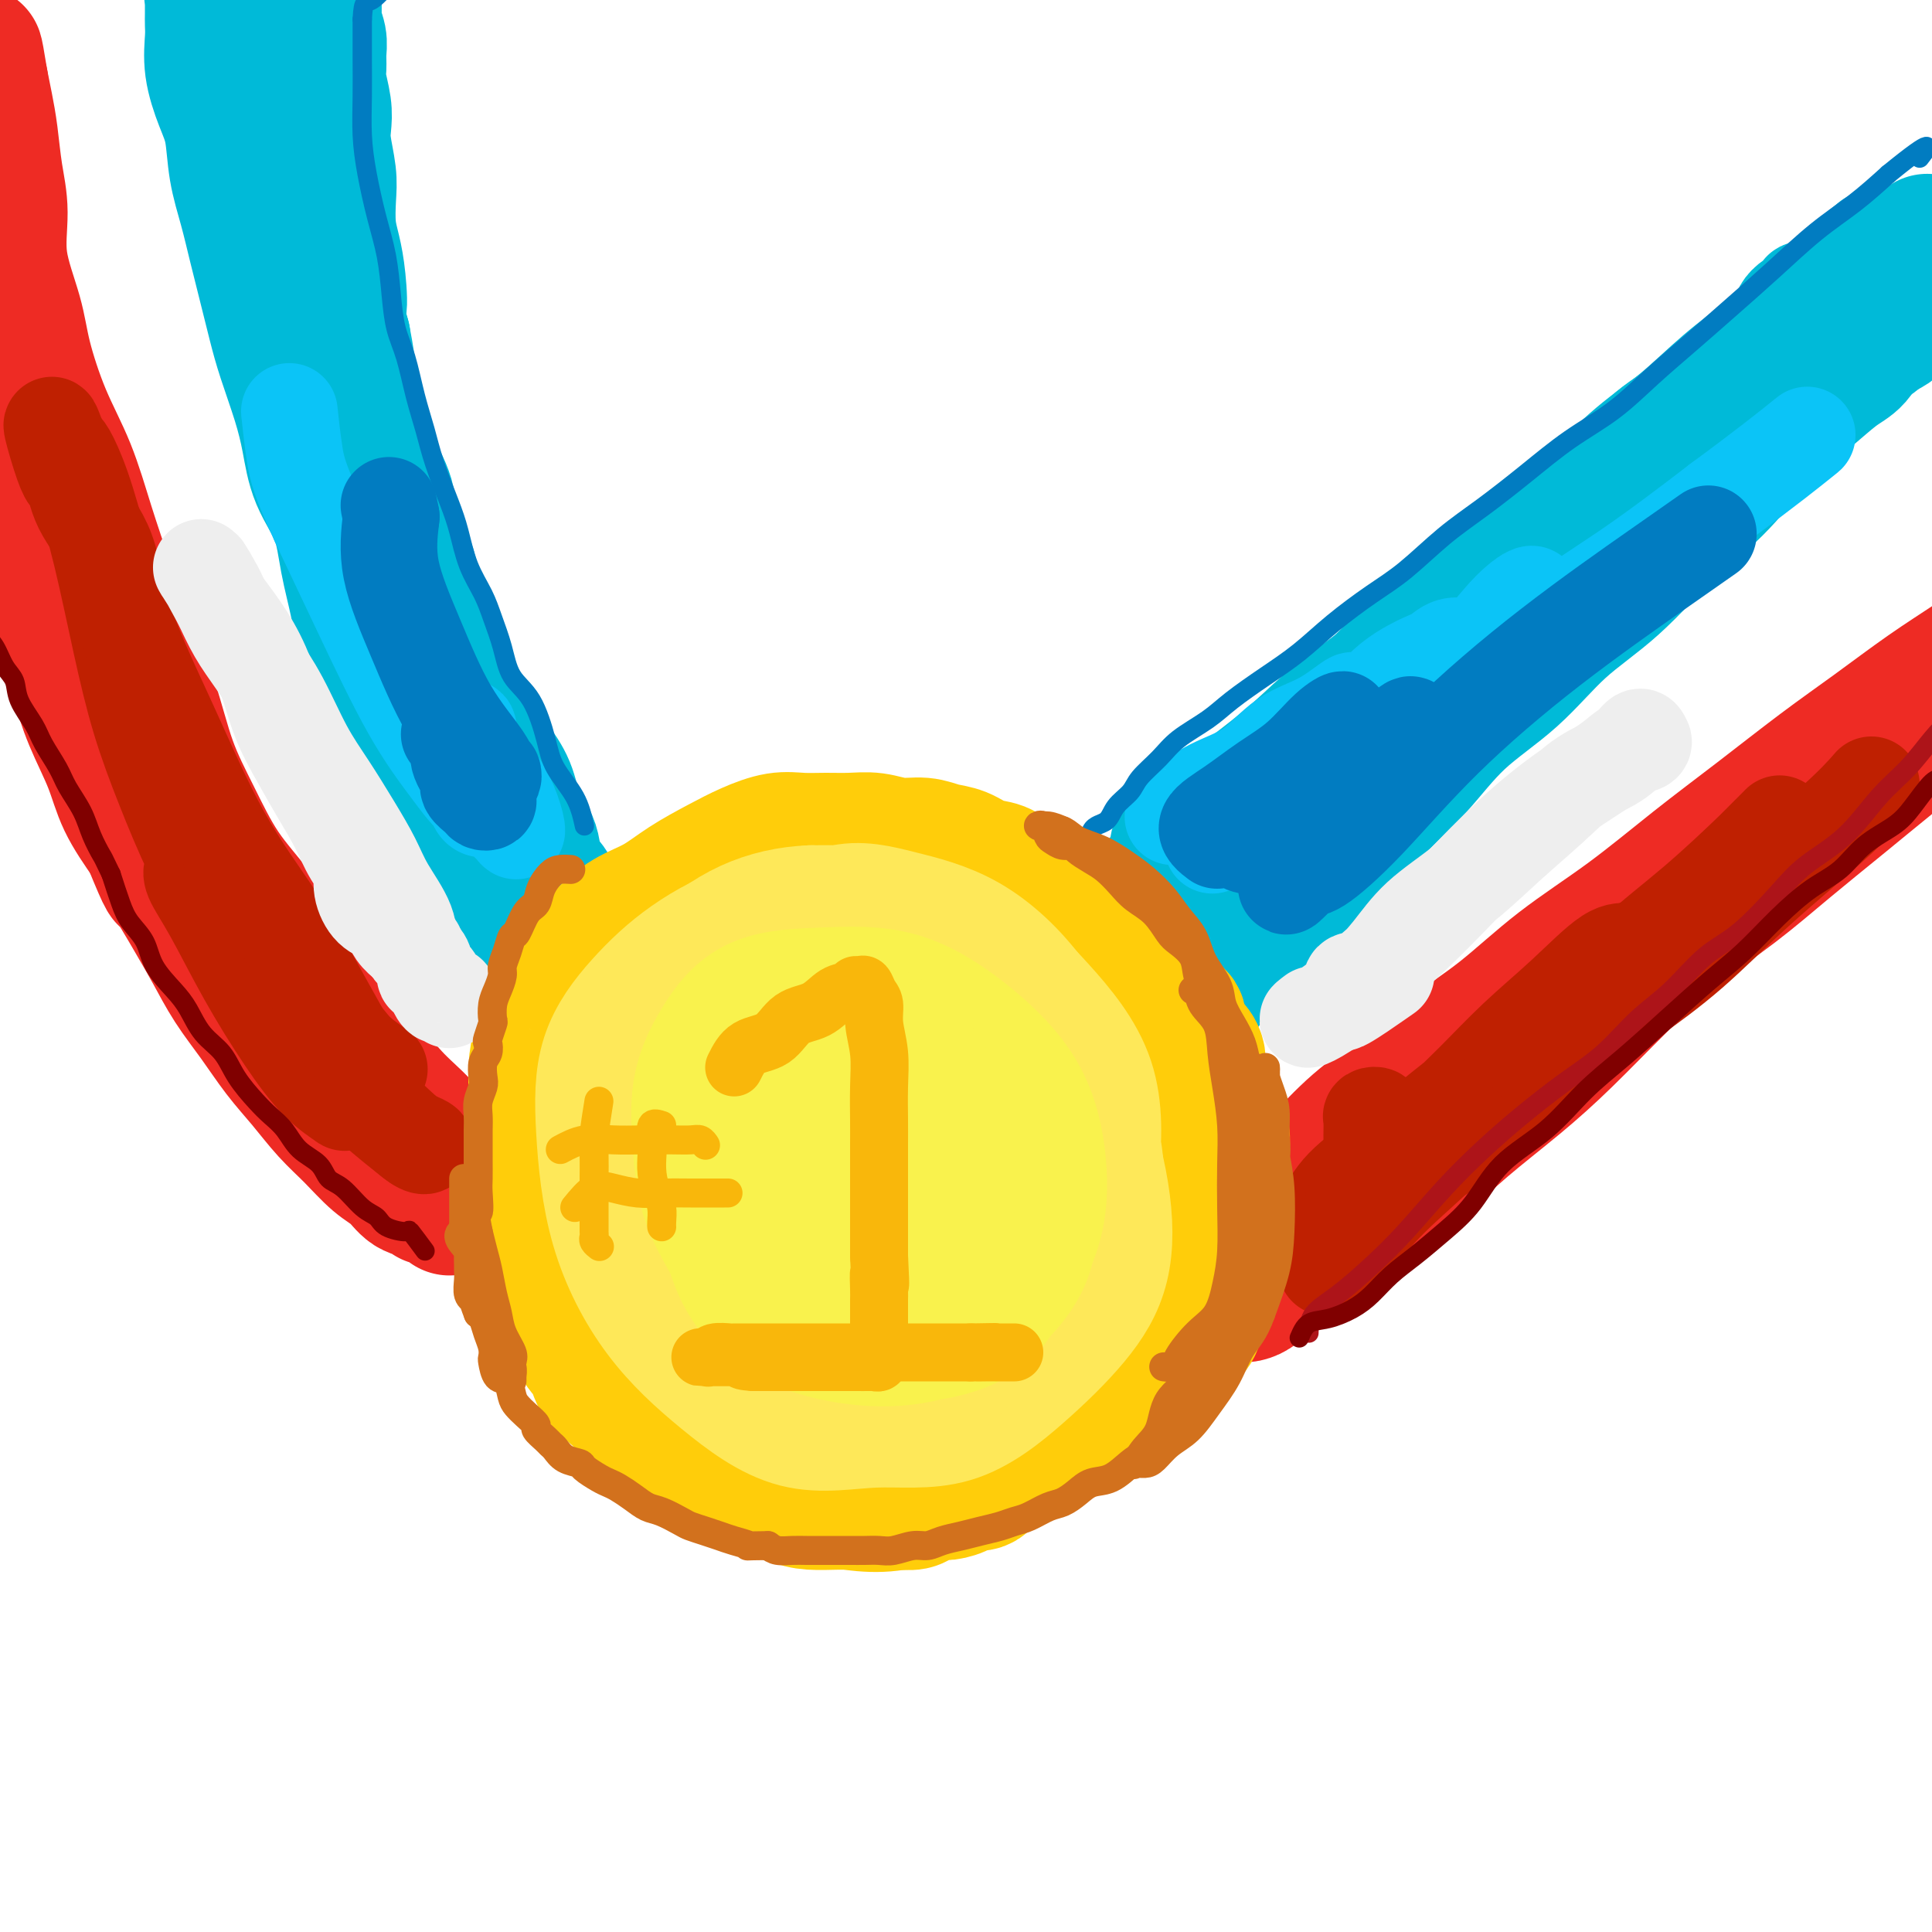 <svg viewBox='0 0 400 400' version='1.1' xmlns='http://www.w3.org/2000/svg' xmlns:xlink='http://www.w3.org/1999/xlink'><g fill='none' stroke='rgb(255,205,10)' stroke-width='28' stroke-linecap='round' stroke-linejoin='round'><path d='M160,201c-2.116,0.023 -4.232,0.046 -6,0c-1.768,-0.046 -3.188,-0.160 -5,1c-1.812,1.160 -4.015,3.595 -6,6c-1.985,2.405 -3.750,4.781 -6,8c-2.250,3.219 -4.984,7.281 -7,11c-2.016,3.719 -3.314,7.097 -4,11c-0.686,3.903 -0.762,8.333 -1,12c-0.238,3.667 -0.640,6.572 0,10c0.640,3.428 2.323,7.380 5,11c2.677,3.620 6.350,6.907 10,10c3.650,3.093 7.278,5.992 12,9c4.722,3.008 10.540,6.125 16,8c5.460,1.875 10.563,2.507 15,3c4.437,0.493 8.208,0.846 12,0c3.792,-0.846 7.607,-2.892 11,-6c3.393,-3.108 6.365,-7.276 9,-12c2.635,-4.724 4.932,-10.002 7,-15c2.068,-4.998 3.906,-9.717 5,-15c1.094,-5.283 1.443,-11.131 2,-17c0.557,-5.869 1.322,-11.759 0,-17c-1.322,-5.241 -4.732,-9.833 -9,-14c-4.268,-4.167 -9.396,-7.908 -15,-10c-5.604,-2.092 -11.686,-2.536 -18,-3c-6.314,-0.464 -12.861,-0.950 -19,0c-6.139,0.950 -11.870,3.336 -17,6c-5.130,2.664 -9.659,5.606 -14,9c-4.341,3.394 -8.493,7.240 -11,11c-2.507,3.760 -3.367,7.435 -4,12c-0.633,4.565 -1.038,10.018 0,16c1.038,5.982 3.519,12.491 6,19'/><path d='M128,265c2.656,6.768 6.296,14.188 11,21c4.704,6.812 10.471,13.017 16,17c5.529,3.983 10.819,5.745 16,7c5.181,1.255 10.254,2.003 15,1c4.746,-1.003 9.166,-3.757 13,-8c3.834,-4.243 7.082,-9.975 10,-16c2.918,-6.025 5.507,-12.342 7,-19c1.493,-6.658 1.892,-13.655 2,-20c0.108,-6.345 -0.073,-12.037 0,-17c0.073,-4.963 0.401,-9.196 -1,-13c-1.401,-3.804 -4.531,-7.180 -7,-10c-2.469,-2.820 -4.277,-5.084 -7,-7c-2.723,-1.916 -6.362,-3.483 -10,-4c-3.638,-0.517 -7.275,0.017 -11,0c-3.725,-0.017 -7.537,-0.584 -11,0c-3.463,0.584 -6.577,2.318 -10,4c-3.423,1.682 -7.154,3.311 -10,5c-2.846,1.689 -4.805,3.438 -7,6c-2.195,2.562 -4.624,5.935 -6,10c-1.376,4.065 -1.697,8.820 -2,14c-0.303,5.180 -0.587,10.786 0,16c0.587,5.214 2.044,10.037 4,14c1.956,3.963 4.411,7.067 9,9c4.589,1.933 11.311,2.695 14,3c2.689,0.305 1.344,0.152 0,0'/><path d='M191,204c-4.072,-4.226 -8.144,-8.453 -10,-10c-1.856,-1.547 -1.497,-0.415 -2,0c-0.503,0.415 -1.870,0.112 -3,0c-1.130,-0.112 -2.023,-0.032 -3,0c-0.977,0.032 -2.038,0.017 -3,0c-0.962,-0.017 -1.825,-0.034 -3,0c-1.175,0.034 -2.664,0.120 -4,0c-1.336,-0.120 -2.521,-0.445 -4,0c-1.479,0.445 -3.254,1.659 -5,3c-1.746,1.341 -3.464,2.810 -5,4c-1.536,1.190 -2.891,2.100 -4,3c-1.109,0.900 -1.974,1.789 -3,3c-1.026,1.211 -2.215,2.743 -3,4c-0.785,1.257 -1.166,2.239 -2,3c-0.834,0.761 -2.122,1.300 -3,2c-0.878,0.700 -1.346,1.560 -2,3c-0.654,1.440 -1.495,3.461 -2,5c-0.505,1.539 -0.674,2.595 -1,4c-0.326,1.405 -0.809,3.160 -1,5c-0.191,1.840 -0.090,3.765 0,5c0.090,1.235 0.169,1.782 0,3c-0.169,1.218 -0.584,3.109 -1,5'/><path d='M127,246c-0.774,4.567 -0.208,2.486 0,2c0.208,-0.486 0.060,0.625 0,2c-0.060,1.375 -0.030,3.015 0,4c0.030,0.985 0.061,1.317 0,2c-0.061,0.683 -0.215,1.718 0,3c0.215,1.282 0.800,2.811 1,4c0.200,1.189 0.015,2.038 0,3c-0.015,0.962 0.140,2.038 1,3c0.860,0.962 2.426,1.812 3,3c0.574,1.188 0.156,2.716 1,4c0.844,1.284 2.950,2.324 4,3c1.050,0.676 1.045,0.987 2,2c0.955,1.013 2.871,2.726 5,4c2.129,1.274 4.471,2.107 7,3c2.529,0.893 5.246,1.847 8,3c2.754,1.153 5.546,2.507 8,3c2.454,0.493 4.570,0.125 7,0c2.430,-0.125 5.173,-0.005 7,-1c1.827,-0.995 2.738,-3.103 4,-5c1.262,-1.897 2.873,-3.583 4,-6c1.127,-2.417 1.768,-5.565 2,-9c0.232,-3.435 0.054,-7.158 0,-11c-0.054,-3.842 0.016,-7.804 0,-12c-0.016,-4.196 -0.118,-8.628 -1,-12c-0.882,-3.372 -2.545,-5.686 -4,-8c-1.455,-2.314 -2.702,-4.628 -4,-6c-1.298,-1.372 -2.646,-1.801 -4,-2c-1.354,-0.199 -2.713,-0.167 -4,0c-1.287,0.167 -2.500,0.468 -4,2c-1.500,1.532 -3.286,4.295 -5,8c-1.714,3.705 -3.357,8.353 -5,13'/><path d='M160,245c-1.571,5.627 -0.497,9.195 0,13c0.497,3.805 0.417,7.846 3,11c2.583,3.154 7.830,5.421 13,7c5.170,1.579 10.262,2.470 15,2c4.738,-0.470 9.120,-2.300 12,-5c2.880,-2.700 4.258,-6.272 5,-10c0.742,-3.728 0.848,-7.614 1,-12c0.152,-4.386 0.352,-9.271 -1,-14c-1.352,-4.729 -4.254,-9.302 -7,-13c-2.746,-3.698 -5.334,-6.521 -8,-8c-2.666,-1.479 -5.410,-1.613 -8,-1c-2.590,0.613 -5.027,1.972 -8,5c-2.973,3.028 -6.481,7.726 -9,12c-2.519,4.274 -4.047,8.126 -5,12c-0.953,3.874 -1.331,7.772 -1,11c0.331,3.228 1.371,5.787 4,8c2.629,2.213 6.848,4.082 12,5c5.152,0.918 11.237,0.886 16,0c4.763,-0.886 8.206,-2.625 11,-5c2.794,-2.375 4.941,-5.384 6,-9c1.059,-3.616 1.029,-7.837 0,-12c-1.029,-4.163 -3.058,-8.269 -6,-12c-2.942,-3.731 -6.798,-7.088 -10,-9c-3.202,-1.912 -5.751,-2.379 -9,-2c-3.249,0.379 -7.198,1.603 -11,4c-3.802,2.397 -7.458,5.966 -10,9c-2.542,3.034 -3.971,5.531 -5,8c-1.029,2.469 -1.657,4.909 -2,6c-0.343,1.091 -0.400,0.832 0,1c0.400,0.168 1.257,0.762 3,1c1.743,0.238 4.371,0.119 7,0'/><path d='M168,248c2.754,0.205 4.638,-0.281 7,-2c2.362,-1.719 5.200,-4.671 7,-8c1.800,-3.329 2.560,-7.037 3,-11c0.440,-3.963 0.560,-8.182 0,-11c-0.560,-2.818 -1.799,-4.236 -4,-5c-2.201,-0.764 -5.363,-0.876 -8,-1c-2.637,-0.124 -4.747,-0.262 -7,1c-2.253,1.262 -4.647,3.922 -7,7c-2.353,3.078 -4.663,6.572 -6,10c-1.337,3.428 -1.701,6.789 -2,10c-0.299,3.211 -0.533,6.272 0,9c0.533,2.728 1.834,5.123 4,7c2.166,1.877 5.199,3.236 10,4c4.801,0.764 11.372,0.933 14,1c2.628,0.067 1.314,0.034 0,0'/><path d='M175,200c1.061,-2.959 2.121,-5.917 3,-7c0.879,-1.083 1.575,-0.290 2,0c0.425,0.290 0.577,0.078 1,0c0.423,-0.078 1.116,-0.021 2,0c0.884,0.021 1.958,0.006 3,0c1.042,-0.006 2.051,-0.001 3,0c0.949,0.001 1.839,0.000 3,0c1.161,-0.000 2.595,-0.000 4,0c1.405,0.000 2.781,0.000 4,0c1.219,-0.000 2.280,-0.000 3,0c0.720,0.000 1.100,0.000 2,0c0.900,-0.000 2.321,-0.001 3,0c0.679,0.001 0.615,0.005 1,0c0.385,-0.005 1.221,-0.017 2,0c0.779,0.017 1.503,0.064 2,0c0.497,-0.064 0.766,-0.238 1,0c0.234,0.238 0.433,0.890 1,1c0.567,0.110 1.503,-0.321 2,0c0.497,0.321 0.557,1.394 1,2c0.443,0.606 1.269,0.745 2,1c0.731,0.255 1.365,0.628 2,1'/><path d='M222,198c1.348,1.110 0.718,1.385 1,2c0.282,0.615 1.475,1.571 2,2c0.525,0.429 0.382,0.331 1,1c0.618,0.669 1.997,2.103 3,3c1.003,0.897 1.631,1.255 2,2c0.369,0.745 0.480,1.875 1,3c0.520,1.125 1.450,2.245 2,3c0.550,0.755 0.721,1.146 1,2c0.279,0.854 0.666,2.171 1,3c0.334,0.829 0.615,1.172 1,2c0.385,0.828 0.874,2.142 1,3c0.126,0.858 -0.109,1.259 0,2c0.109,0.741 0.564,1.822 1,3c0.436,1.178 0.853,2.454 1,3c0.147,0.546 0.025,0.362 0,1c-0.025,0.638 0.046,2.100 0,3c-0.046,0.900 -0.208,1.240 0,2c0.208,0.760 0.788,1.939 1,3c0.212,1.061 0.058,2.002 0,3c-0.058,0.998 -0.020,2.052 0,3c0.020,0.948 0.020,1.789 0,3c-0.020,1.211 -0.061,2.792 0,4c0.061,1.208 0.225,2.042 0,3c-0.225,0.958 -0.837,2.041 -1,3c-0.163,0.959 0.124,1.793 0,3c-0.124,1.207 -0.659,2.788 -1,4c-0.341,1.212 -0.489,2.054 -1,3c-0.511,0.946 -1.384,1.996 -2,3c-0.616,1.004 -0.973,1.963 -1,3c-0.027,1.037 0.278,2.154 0,3c-0.278,0.846 -1.139,1.423 -2,2'/><path d='M233,281c-1.676,4.088 -1.867,2.307 -2,2c-0.133,-0.307 -0.210,0.858 -1,2c-0.790,1.142 -2.295,2.259 -3,3c-0.705,0.741 -0.612,1.106 -1,2c-0.388,0.894 -1.259,2.319 -2,3c-0.741,0.681 -1.353,0.620 -2,1c-0.647,0.380 -1.328,1.201 -2,2c-0.672,0.799 -1.335,1.576 -2,2c-0.665,0.424 -1.332,0.495 -2,1c-0.668,0.505 -1.338,1.443 -2,2c-0.662,0.557 -1.317,0.731 -2,1c-0.683,0.269 -1.395,0.632 -2,1c-0.605,0.368 -1.102,0.742 -2,1c-0.898,0.258 -2.198,0.399 -3,1c-0.802,0.601 -1.106,1.663 -2,2c-0.894,0.337 -2.379,-0.051 -3,0c-0.621,0.051 -0.378,0.539 -1,1c-0.622,0.461 -2.108,0.894 -3,1c-0.892,0.106 -1.188,-0.115 -2,0c-0.812,0.115 -2.139,0.567 -3,1c-0.861,0.433 -1.257,0.848 -2,1c-0.743,0.152 -1.833,0.041 -3,0c-1.167,-0.041 -2.412,-0.013 -4,0c-1.588,0.013 -3.520,0.011 -5,0c-1.480,-0.011 -2.509,-0.029 -4,0c-1.491,0.029 -3.445,0.107 -5,0c-1.555,-0.107 -2.712,-0.399 -4,-1c-1.288,-0.601 -2.706,-1.512 -4,-2c-1.294,-0.488 -2.464,-0.555 -4,-1c-1.536,-0.445 -3.439,-1.270 -5,-2c-1.561,-0.730 -2.781,-1.365 -4,-2'/><path d='M147,303c-4.080,-1.600 -3.779,-1.599 -4,-2c-0.221,-0.401 -0.962,-1.205 -2,-2c-1.038,-0.795 -2.371,-1.581 -3,-2c-0.629,-0.419 -0.552,-0.473 -1,-1c-0.448,-0.527 -1.421,-1.529 -2,-2c-0.579,-0.471 -0.762,-0.410 -1,-1c-0.238,-0.590 -0.529,-1.830 -1,-3c-0.471,-1.170 -1.123,-2.270 -2,-3c-0.877,-0.730 -1.979,-1.090 -3,-2c-1.021,-0.910 -1.961,-2.368 -3,-4c-1.039,-1.632 -2.176,-3.436 -3,-5c-0.824,-1.564 -1.335,-2.886 -2,-4c-0.665,-1.114 -1.485,-2.018 -2,-3c-0.515,-0.982 -0.727,-2.041 -1,-3c-0.273,-0.959 -0.609,-1.817 -1,-3c-0.391,-1.183 -0.837,-2.690 -1,-4c-0.163,-1.310 -0.044,-2.423 0,-4c0.044,-1.577 0.011,-3.620 0,-5c-0.011,-1.380 -0.001,-2.098 0,-3c0.001,-0.902 -0.008,-1.988 0,-3c0.008,-1.012 0.034,-1.952 0,-3c-0.034,-1.048 -0.126,-2.205 0,-3c0.126,-0.795 0.472,-1.227 1,-2c0.528,-0.773 1.240,-1.887 2,-3c0.760,-1.113 1.568,-2.226 2,-3c0.432,-0.774 0.486,-1.208 1,-2c0.514,-0.792 1.486,-1.941 2,-3c0.514,-1.059 0.571,-2.026 1,-3c0.429,-0.974 1.231,-1.955 2,-3c0.769,-1.045 1.505,-2.156 2,-3c0.495,-0.844 0.747,-1.422 1,-2'/><path d='M129,214c2.502,-4.374 1.758,-3.307 2,-3c0.242,0.307 1.472,-0.144 2,-1c0.528,-0.856 0.354,-2.116 1,-3c0.646,-0.884 2.112,-1.393 3,-2c0.888,-0.607 1.200,-1.313 2,-2c0.800,-0.687 2.090,-1.353 3,-2c0.910,-0.647 1.439,-1.273 2,-2c0.561,-0.727 1.153,-1.556 2,-2c0.847,-0.444 1.949,-0.504 3,-1c1.051,-0.496 2.051,-1.429 3,-2c0.949,-0.571 1.846,-0.780 3,-1c1.154,-0.220 2.565,-0.450 4,-1c1.435,-0.550 2.892,-1.418 4,-2c1.108,-0.582 1.866,-0.878 3,-1c1.134,-0.122 2.646,-0.071 4,0c1.354,0.071 2.552,0.163 4,0c1.448,-0.163 3.147,-0.580 5,-1c1.853,-0.420 3.862,-0.844 6,-1c2.138,-0.156 4.406,-0.043 6,0c1.594,0.043 2.514,0.015 4,0c1.486,-0.015 3.538,-0.016 5,0c1.462,0.016 2.333,0.049 3,0c0.667,-0.049 1.131,-0.179 2,0c0.869,0.179 2.143,0.666 3,1c0.857,0.334 1.297,0.514 2,1c0.703,0.486 1.669,1.277 3,2c1.331,0.723 3.028,1.376 4,2c0.972,0.624 1.219,1.219 2,2c0.781,0.781 2.095,1.749 3,3c0.905,1.251 1.401,2.786 2,4c0.599,1.214 1.299,2.107 2,3'/><path d='M226,205c2.012,2.345 2.542,2.208 3,4c0.458,1.792 0.845,5.512 1,7c0.155,1.488 0.077,0.744 0,0'/></g>
<g fill='none' stroke='rgb(0,186,216)' stroke-width='12' stroke-linecap='round' stroke-linejoin='round'><path d='M241,184c1.909,-2.277 3.817,-4.555 5,-6c1.183,-1.445 1.640,-2.059 3,-3c1.360,-0.941 3.622,-2.211 6,-4c2.378,-1.789 4.871,-4.098 7,-6c2.129,-1.902 3.894,-3.397 6,-5c2.106,-1.603 4.553,-3.316 7,-5c2.447,-1.684 4.894,-3.341 7,-5c2.106,-1.659 3.870,-3.321 6,-5c2.130,-1.679 4.627,-3.375 7,-5c2.373,-1.625 4.621,-3.177 7,-5c2.379,-1.823 4.890,-3.916 7,-6c2.110,-2.084 3.819,-4.158 6,-6c2.181,-1.842 4.834,-3.450 7,-5c2.166,-1.550 3.845,-3.041 6,-5c2.155,-1.959 4.785,-4.387 7,-6c2.215,-1.613 4.013,-2.413 6,-4c1.987,-1.587 4.161,-3.961 6,-6c1.839,-2.039 3.341,-3.741 5,-5c1.659,-1.259 3.474,-2.074 5,-3c1.526,-0.926 2.763,-1.963 4,-3'/><path d='M361,86c19.020,-15.683 6.570,-5.889 3,-3c-3.570,2.889 1.741,-1.125 4,-3c2.259,-1.875 1.467,-1.609 2,-2c0.533,-0.391 2.391,-1.439 3,-2c0.609,-0.561 -0.033,-0.635 0,-1c0.033,-0.365 0.740,-1.021 1,-1c0.260,0.021 0.074,0.720 0,1c-0.074,0.280 -0.037,0.140 0,0'/></g>
<g fill='none' stroke='rgb(0,186,216)' stroke-width='20' stroke-linecap='round' stroke-linejoin='round'><path d='M246,176c-2.697,2.306 -5.394,4.613 -6,5c-0.606,0.387 0.878,-1.145 3,-3c2.122,-1.855 4.881,-4.033 8,-7c3.119,-2.967 6.596,-6.724 10,-10c3.404,-3.276 6.734,-6.070 10,-9c3.266,-2.930 6.468,-5.997 10,-9c3.532,-3.003 7.394,-5.941 11,-9c3.606,-3.059 6.957,-6.239 10,-9c3.043,-2.761 5.777,-5.105 9,-8c3.223,-2.895 6.936,-6.343 10,-9c3.064,-2.657 5.479,-4.523 8,-7c2.521,-2.477 5.149,-5.565 8,-8c2.851,-2.435 5.926,-4.218 9,-6'/><path d='M346,87c17.447,-15.844 8.065,-8.455 6,-7c-2.065,1.455 3.186,-3.024 6,-5c2.814,-1.976 3.189,-1.450 4,-2c0.811,-0.550 2.057,-2.175 3,-3c0.943,-0.825 1.584,-0.850 2,-1c0.416,-0.150 0.606,-0.425 1,-1c0.394,-0.575 0.990,-1.450 2,-2c1.010,-0.550 2.432,-0.775 3,-1c0.568,-0.225 0.280,-0.451 1,-1c0.720,-0.549 2.447,-1.420 3,-2c0.553,-0.580 -0.069,-0.870 0,-1c0.069,-0.130 0.830,-0.102 1,0c0.170,0.102 -0.250,0.278 -1,1c-0.750,0.722 -1.831,1.990 -3,3c-1.169,1.010 -2.426,1.764 -4,3c-1.574,1.236 -3.465,2.956 -6,5c-2.535,2.044 -5.713,4.412 -9,7c-3.287,2.588 -6.682,5.396 -10,8c-3.318,2.604 -6.558,5.005 -10,8c-3.442,2.995 -7.087,6.583 -10,9c-2.913,2.417 -5.094,3.662 -8,6c-2.906,2.338 -6.538,5.770 -10,9c-3.462,3.230 -6.753,6.257 -10,9c-3.247,2.743 -6.451,5.200 -10,9c-3.549,3.800 -7.443,8.943 -9,11c-1.557,2.057 -0.779,1.029 0,0'/><path d='M240,178c-0.186,-1.615 -0.371,-3.230 0,-4c0.371,-0.770 1.300,-0.696 2,-1c0.700,-0.304 1.171,-0.987 2,-2c0.829,-1.013 2.017,-2.357 4,-4c1.983,-1.643 4.762,-3.586 8,-6c3.238,-2.414 6.935,-5.300 10,-8c3.065,-2.700 5.496,-5.216 9,-8c3.504,-2.784 8.080,-5.837 12,-9c3.920,-3.163 7.184,-6.435 11,-10c3.816,-3.565 8.182,-7.424 12,-11c3.818,-3.576 7.086,-6.868 11,-10c3.914,-3.132 8.473,-6.102 12,-9c3.527,-2.898 6.022,-5.724 9,-8c2.978,-2.276 6.441,-4.003 9,-6c2.559,-1.997 4.215,-4.264 6,-6c1.785,-1.736 3.699,-2.941 5,-4c1.301,-1.059 1.989,-1.971 3,-3c1.011,-1.029 2.346,-2.175 3,-3c0.654,-0.825 0.627,-1.331 1,-2c0.373,-0.669 1.147,-1.503 2,-2c0.853,-0.497 1.785,-0.659 2,-1c0.215,-0.341 -0.288,-0.861 0,-1c0.288,-0.139 1.368,0.103 2,0c0.632,-0.103 0.816,-0.552 1,-1'/><path d='M376,59c21.216,-17.957 6.257,-5.350 1,-1c-5.257,4.350 -0.810,0.442 1,-1c1.810,-1.442 0.984,-0.418 1,0c0.016,0.418 0.875,0.231 1,0c0.125,-0.231 -0.483,-0.505 -1,0c-0.517,0.505 -0.943,1.789 -2,3c-1.057,1.211 -2.747,2.350 -5,4c-2.253,1.650 -5.070,3.811 -8,6c-2.930,2.189 -5.972,4.408 -9,7c-3.028,2.592 -6.042,5.559 -9,8c-2.958,2.441 -5.861,4.357 -9,7c-3.139,2.643 -6.515,6.014 -10,9c-3.485,2.986 -7.079,5.586 -10,8c-2.921,2.414 -5.170,4.642 -8,7c-2.830,2.358 -6.243,4.847 -9,7c-2.757,2.153 -4.860,3.970 -7,6c-2.140,2.030 -4.318,4.271 -6,6c-1.682,1.729 -2.868,2.944 -4,4c-1.132,1.056 -2.211,1.953 -3,3c-0.789,1.047 -1.289,2.243 -2,4c-0.711,1.757 -1.632,4.073 -2,5c-0.368,0.927 -0.184,0.463 0,0'/></g>
<g fill='none' stroke='rgb(0,186,216)' stroke-width='28' stroke-linecap='round' stroke-linejoin='round'><path d='M238,187c0.756,-1.917 1.513,-3.834 3,-5c1.487,-1.166 3.706,-1.580 6,-3c2.294,-1.420 4.664,-3.845 7,-6c2.336,-2.155 4.638,-4.040 7,-6c2.362,-1.960 4.785,-3.995 7,-6c2.215,-2.005 4.221,-3.978 7,-6c2.779,-2.022 6.332,-4.091 9,-6c2.668,-1.909 4.451,-3.657 7,-6c2.549,-2.343 5.865,-5.283 9,-8c3.135,-2.717 6.089,-5.213 9,-8c2.911,-2.787 5.780,-5.866 9,-9c3.220,-3.134 6.790,-6.325 10,-9c3.210,-2.675 6.061,-4.836 9,-7c2.939,-2.164 5.968,-4.333 9,-7c3.032,-2.667 6.067,-5.832 9,-8c2.933,-2.168 5.763,-3.339 8,-5c2.237,-1.661 3.880,-3.813 6,-6c2.120,-2.187 4.717,-4.410 7,-6c2.283,-1.590 4.251,-2.548 6,-4c1.749,-1.452 3.280,-3.396 5,-5c1.720,-1.604 3.629,-2.866 5,-4c1.371,-1.134 2.204,-2.141 3,-3c0.796,-0.859 1.553,-1.570 2,-2c0.447,-0.430 0.582,-0.577 1,-1c0.418,-0.423 1.119,-1.121 1,-1c-0.119,0.121 -1.060,1.060 -2,2'/><path d='M397,52c-0.656,0.113 -1.297,-0.604 -2,0c-0.703,0.604 -1.469,2.530 -3,4c-1.531,1.470 -3.826,2.484 -6,4c-2.174,1.516 -4.225,3.532 -7,6c-2.775,2.468 -6.273,5.386 -9,8c-2.727,2.614 -4.684,4.922 -7,7c-2.316,2.078 -4.991,3.926 -8,6c-3.009,2.074 -6.353,4.373 -9,7c-2.647,2.627 -4.597,5.582 -7,8c-2.403,2.418 -5.260,4.298 -8,7c-2.740,2.702 -5.364,6.226 -8,9c-2.636,2.774 -5.284,4.799 -8,7c-2.716,2.201 -5.499,4.578 -8,7c-2.501,2.422 -4.720,4.890 -7,7c-2.280,2.110 -4.622,3.863 -7,6c-2.378,2.137 -4.794,4.659 -7,7c-2.206,2.341 -4.203,4.501 -6,6c-1.797,1.499 -3.395,2.335 -5,4c-1.605,1.665 -3.217,4.157 -5,6c-1.783,1.843 -3.738,3.036 -5,4c-1.262,0.964 -1.830,1.697 -3,3c-1.170,1.303 -2.943,3.175 -4,4c-1.057,0.825 -1.397,0.601 -2,1c-0.603,0.399 -1.470,1.420 -2,2c-0.530,0.580 -0.723,0.719 -1,1c-0.277,0.281 -0.637,0.704 -1,1c-0.363,0.296 -0.730,0.463 -1,1c-0.270,0.537 -0.444,1.443 -1,2c-0.556,0.557 -1.496,0.765 -2,1c-0.504,0.235 -0.573,0.496 -1,1c-0.427,0.504 -1.214,1.252 -2,2'/><path d='M245,191c-15.838,15.168 -4.935,4.589 -1,1c3.935,-3.589 0.900,-0.188 0,1c-0.900,1.188 0.333,0.165 1,0c0.667,-0.165 0.766,0.530 1,1c0.234,0.470 0.602,0.714 1,1c0.398,0.286 0.826,0.612 1,1c0.174,0.388 0.094,0.836 0,1c-0.094,0.164 -0.201,0.044 0,0c0.201,-0.044 0.712,-0.013 1,0c0.288,0.013 0.355,0.008 1,0c0.645,-0.008 1.870,-0.018 3,-1c1.130,-0.982 2.165,-2.937 4,-5c1.835,-2.063 4.470,-4.233 7,-7c2.530,-2.767 4.956,-6.131 8,-9c3.044,-2.869 6.706,-5.244 10,-8c3.294,-2.756 6.221,-5.894 9,-9c2.779,-3.106 5.409,-6.179 8,-9c2.591,-2.821 5.142,-5.388 8,-8c2.858,-2.612 6.024,-5.267 9,-8c2.976,-2.733 5.763,-5.543 9,-8c3.237,-2.457 6.925,-4.559 10,-7c3.075,-2.441 5.538,-5.220 8,-8'/><path d='M343,110c15.159,-14.297 8.058,-7.039 7,-6c-1.058,1.039 3.928,-4.141 7,-7c3.072,-2.859 4.230,-3.397 6,-5c1.770,-1.603 4.153,-4.271 6,-6c1.847,-1.729 3.159,-2.517 5,-4c1.841,-1.483 4.212,-3.660 6,-5c1.788,-1.340 2.991,-1.843 4,-3c1.009,-1.157 1.822,-2.967 3,-4c1.178,-1.033 2.721,-1.289 4,-2c1.279,-0.711 2.293,-1.878 3,-3c0.707,-1.122 1.107,-2.198 2,-3c0.893,-0.802 2.281,-1.328 3,-2c0.719,-0.672 0.770,-1.489 1,-2c0.230,-0.511 0.639,-0.715 1,-1c0.361,-0.285 0.675,-0.651 1,-1c0.325,-0.349 0.662,-0.682 1,-1c0.338,-0.318 0.678,-0.621 1,-1c0.322,-0.379 0.625,-0.833 1,-1c0.375,-0.167 0.821,-0.048 1,0c0.179,0.048 0.089,0.024 0,0'/><path d='M120,198c-2.120,-3.252 -4.240,-6.503 -5,-8c-0.760,-1.497 -0.161,-1.238 0,-2c0.161,-0.762 -0.116,-2.545 -1,-4c-0.884,-1.455 -2.375,-2.583 -3,-4c-0.625,-1.417 -0.383,-3.122 -1,-5c-0.617,-1.878 -2.093,-3.929 -3,-6c-0.907,-2.071 -1.244,-4.163 -2,-6c-0.756,-1.837 -1.931,-3.419 -3,-5c-1.069,-1.581 -2.033,-3.161 -3,-5c-0.967,-1.839 -1.936,-3.938 -3,-6c-1.064,-2.062 -2.223,-4.086 -3,-6c-0.777,-1.914 -1.172,-3.718 -2,-6c-0.828,-2.282 -2.090,-5.041 -3,-7c-0.910,-1.959 -1.469,-3.116 -2,-5c-0.531,-1.884 -1.034,-4.495 -2,-7c-0.966,-2.505 -2.395,-4.905 -3,-7c-0.605,-2.095 -0.386,-3.886 -1,-6c-0.614,-2.114 -2.062,-4.553 -3,-7c-0.938,-2.447 -1.365,-4.903 -2,-7c-0.635,-2.097 -1.479,-3.834 -2,-6c-0.521,-2.166 -0.720,-4.762 -1,-7c-0.280,-2.238 -0.640,-4.119 -1,-6'/><path d='M71,70c-2.559,-9.276 -1.456,-5.965 -1,-6c0.456,-0.035 0.267,-3.417 0,-6c-0.267,-2.583 -0.611,-4.368 -1,-6c-0.389,-1.632 -0.822,-3.111 -1,-5c-0.178,-1.889 -0.099,-4.187 0,-6c0.099,-1.813 0.219,-3.139 0,-5c-0.219,-1.861 -0.777,-4.255 -1,-6c-0.223,-1.745 -0.113,-2.841 0,-4c0.113,-1.159 0.227,-2.382 0,-4c-0.227,-1.618 -0.797,-3.631 -1,-5c-0.203,-1.369 -0.040,-2.095 0,-3c0.040,-0.905 -0.042,-1.989 0,-3c0.042,-1.011 0.207,-1.947 0,-3c-0.207,-1.053 -0.788,-2.222 -1,-3c-0.212,-0.778 -0.057,-1.165 0,-2c0.057,-0.835 0.016,-2.118 0,-3c-0.016,-0.882 -0.007,-1.365 0,-2c0.007,-0.635 0.013,-1.424 0,-2c-0.013,-0.576 -0.046,-0.939 0,-1c0.046,-0.061 0.171,0.179 0,0c-0.171,-0.179 -0.636,-0.776 -1,-1c-0.364,-0.224 -0.625,-0.074 -1,0c-0.375,0.074 -0.863,0.072 -1,0c-0.137,-0.072 0.077,-0.215 0,0c-0.077,0.215 -0.444,0.789 -1,1c-0.556,0.211 -1.302,0.060 -2,0c-0.698,-0.060 -1.349,-0.030 -2,0'/><path d='M57,-5c-1.611,0.008 -1.638,0.528 -2,1c-0.362,0.472 -1.057,0.897 -2,1c-0.943,0.103 -2.133,-0.117 -3,0c-0.867,0.117 -1.409,0.570 -2,1c-0.591,0.430 -1.230,0.835 -2,1c-0.770,0.165 -1.670,0.089 -2,0c-0.330,-0.089 -0.088,-0.190 0,0c0.088,0.190 0.024,0.671 0,1c-0.024,0.329 -0.008,0.508 0,1c0.008,0.492 0.008,1.299 0,2c-0.008,0.701 -0.023,1.297 0,2c0.023,0.703 0.085,1.515 0,3c-0.085,1.485 -0.318,3.644 0,6c0.318,2.356 1.187,4.911 2,7c0.813,2.089 1.569,3.714 2,6c0.431,2.286 0.539,5.233 1,8c0.461,2.767 1.277,5.356 2,8c0.723,2.644 1.352,5.345 2,8c0.648,2.655 1.315,5.263 2,8c0.685,2.737 1.389,5.601 2,8c0.611,2.399 1.130,4.333 2,7c0.870,2.667 2.092,6.068 3,9c0.908,2.932 1.504,5.394 2,8c0.496,2.606 0.893,5.357 2,8c1.107,2.643 2.923,5.180 4,8c1.077,2.820 1.416,5.924 2,9c0.584,3.076 1.414,6.123 2,9c0.586,2.877 0.927,5.582 2,8c1.073,2.418 2.878,4.548 4,7c1.122,2.452 1.561,5.226 2,8'/><path d='M82,148c6.431,21.984 3.509,9.942 3,7c-0.509,-2.942 1.396,3.214 3,7c1.604,3.786 2.906,5.203 4,7c1.094,1.797 1.981,3.975 3,6c1.019,2.025 2.171,3.899 3,5c0.829,1.101 1.335,1.431 2,2c0.665,0.569 1.487,1.379 2,2c0.513,0.621 0.715,1.054 1,2c0.285,0.946 0.654,2.403 1,3c0.346,0.597 0.670,0.332 1,1c0.330,0.668 0.666,2.269 1,3c0.334,0.731 0.668,0.592 1,1c0.332,0.408 0.663,1.363 1,2c0.337,0.637 0.679,0.955 1,1c0.321,0.045 0.622,-0.184 1,0c0.378,0.184 0.832,0.780 1,1c0.168,0.220 0.048,0.063 0,0c-0.048,-0.063 -0.024,-0.031 0,0'/><path d='M233,197c-0.600,0.120 -1.200,0.241 -1,1c0.200,0.759 1.202,2.158 2,3c0.798,0.842 1.394,1.128 2,2c0.606,0.872 1.223,2.328 2,3c0.777,0.672 1.713,0.558 2,1c0.287,0.442 -0.077,1.439 0,2c0.077,0.561 0.593,0.684 1,1c0.407,0.316 0.704,0.824 1,1c0.296,0.176 0.592,0.018 1,0c0.408,-0.018 0.927,0.102 1,0c0.073,-0.102 -0.299,-0.427 0,-1c0.299,-0.573 1.271,-1.392 2,-2c0.729,-0.608 1.215,-1.003 2,-2c0.785,-0.997 1.870,-2.597 3,-4c1.130,-1.403 2.304,-2.608 4,-4c1.696,-1.392 3.913,-2.969 6,-5c2.087,-2.031 4.043,-4.515 6,-7'/><path d='M267,186c5.251,-5.183 5.878,-5.642 8,-8c2.122,-2.358 5.739,-6.617 9,-10c3.261,-3.383 6.167,-5.890 9,-9c2.833,-3.110 5.594,-6.822 9,-10c3.406,-3.178 7.458,-5.822 11,-9c3.542,-3.178 6.576,-6.889 10,-10c3.424,-3.111 7.239,-5.623 11,-9c3.761,-3.377 7.470,-7.618 11,-11c3.530,-3.382 6.883,-5.903 10,-9c3.117,-3.097 5.999,-6.769 9,-10c3.001,-3.231 6.121,-6.023 9,-9c2.879,-2.977 5.515,-6.141 8,-8c2.485,-1.859 4.817,-2.414 7,-4c2.183,-1.586 4.215,-4.203 6,-6c1.785,-1.797 3.321,-2.773 5,-4c1.679,-1.227 3.501,-2.703 5,-4c1.499,-1.297 2.675,-2.414 4,-3c1.325,-0.586 2.798,-0.642 4,-1c1.202,-0.358 2.131,-1.020 3,-1c0.869,0.020 1.677,0.720 2,1c0.323,0.280 0.162,0.140 0,0'/></g>
<g fill='none' stroke='rgb(238,43,36)' stroke-width='28' stroke-linecap='round' stroke-linejoin='round'><path d='M255,259c0.644,-0.501 1.288,-1.003 2,-2c0.712,-0.997 1.491,-2.490 3,-4c1.509,-1.510 3.746,-3.038 6,-5c2.254,-1.962 4.524,-4.358 7,-7c2.476,-2.642 5.159,-5.529 8,-8c2.841,-2.471 5.839,-4.526 9,-7c3.161,-2.474 6.486,-5.369 10,-8c3.514,-2.631 7.217,-5.000 11,-8c3.783,-3.000 7.645,-6.632 12,-10c4.355,-3.368 9.202,-6.474 14,-10c4.798,-3.526 9.547,-7.474 14,-11c4.453,-3.526 8.612,-6.630 13,-10c4.388,-3.370 9.006,-7.004 13,-10c3.994,-2.996 7.363,-5.352 11,-8c3.637,-2.648 7.543,-5.587 11,-8c3.457,-2.413 6.466,-4.300 9,-6c2.534,-1.700 4.591,-3.215 7,-5c2.409,-1.785 5.168,-3.841 7,-5c1.832,-1.159 2.737,-1.421 4,-2c1.263,-0.579 2.885,-1.475 4,-2c1.115,-0.525 1.723,-0.680 2,-1c0.277,-0.320 0.222,-0.806 0,-1c-0.222,-0.194 -0.611,-0.097 -1,0'/><path d='M431,121c20.127,-14.786 4.946,-3.253 -1,1c-5.946,4.253 -2.657,1.224 -2,1c0.657,-0.224 -1.317,2.355 -3,4c-1.683,1.645 -3.075,2.355 -5,4c-1.925,1.645 -4.384,4.225 -7,7c-2.616,2.775 -5.391,5.744 -9,9c-3.609,3.256 -8.053,6.799 -12,10c-3.947,3.201 -7.398,6.059 -11,9c-3.602,2.941 -7.356,5.964 -11,9c-3.644,3.036 -7.180,6.087 -11,9c-3.820,2.913 -7.926,5.690 -12,9c-4.074,3.310 -8.116,7.152 -12,11c-3.884,3.848 -7.610,7.700 -11,11c-3.390,3.300 -6.443,6.048 -10,9c-3.557,2.952 -7.619,6.109 -11,9c-3.381,2.891 -6.080,5.516 -9,8c-2.920,2.484 -6.060,4.825 -9,7c-2.940,2.175 -5.679,4.183 -8,6c-2.321,1.817 -4.222,3.443 -6,5c-1.778,1.557 -3.433,3.044 -5,4c-1.567,0.956 -3.047,1.380 -4,2c-0.953,0.620 -1.379,1.434 -2,2c-0.621,0.566 -1.436,0.883 -2,1c-0.564,0.117 -0.875,0.033 -1,0c-0.125,-0.033 -0.062,-0.017 0,0'/><path d='M97,244c-2.876,-2.220 -5.751,-4.440 -7,-6c-1.249,-1.560 -0.870,-2.462 -2,-4c-1.130,-1.538 -3.768,-3.714 -6,-6c-2.232,-2.286 -4.057,-4.681 -6,-7c-1.943,-2.319 -4.002,-4.562 -6,-7c-1.998,-2.438 -3.933,-5.071 -6,-8c-2.067,-2.929 -4.265,-6.153 -6,-9c-1.735,-2.847 -3.008,-5.315 -5,-8c-1.992,-2.685 -4.703,-5.586 -7,-9c-2.297,-3.414 -4.179,-7.342 -6,-11c-1.821,-3.658 -3.582,-7.046 -5,-11c-1.418,-3.954 -2.492,-8.472 -4,-13c-1.508,-4.528 -3.449,-9.065 -5,-13c-1.551,-3.935 -2.713,-7.267 -4,-11c-1.287,-3.733 -2.699,-7.865 -4,-12c-1.301,-4.135 -2.490,-8.272 -4,-12c-1.510,-3.728 -3.342,-7.047 -5,-11c-1.658,-3.953 -3.141,-8.539 -4,-12c-0.859,-3.461 -1.095,-5.796 -2,-9c-0.905,-3.204 -2.480,-7.276 -3,-11c-0.520,-3.724 0.015,-7.100 0,-10c-0.015,-2.900 -0.581,-5.324 -1,-8c-0.419,-2.676 -0.690,-5.605 -1,-8c-0.310,-2.395 -0.660,-4.256 -1,-6c-0.340,-1.744 -0.670,-3.372 -1,-5'/><path d='M-4,17c-1.571,-9.619 -0.999,-5.167 -1,-4c-0.001,1.167 -0.575,-0.952 -1,-2c-0.425,-1.048 -0.702,-1.024 -1,-1c-0.298,0.024 -0.616,0.048 -1,0c-0.384,-0.048 -0.835,-0.169 -1,0c-0.165,0.169 -0.044,0.627 0,1c0.044,0.373 0.012,0.661 0,1c-0.012,0.339 -0.003,0.730 0,1c0.003,0.270 0.001,0.420 0,1c-0.001,0.580 -0.001,1.589 0,2c0.001,0.411 0.004,0.224 0,1c-0.004,0.776 -0.013,2.515 0,4c0.013,1.485 0.049,2.714 0,4c-0.049,1.286 -0.183,2.628 0,5c0.183,2.372 0.682,5.775 1,9c0.318,3.225 0.455,6.272 1,9c0.545,2.728 1.497,5.138 2,8c0.503,2.862 0.556,6.177 1,9c0.444,2.823 1.278,5.153 2,8c0.722,2.847 1.332,6.210 2,9c0.668,2.790 1.393,5.008 2,8c0.607,2.992 1.096,6.758 2,10c0.904,3.242 2.222,5.959 3,9c0.778,3.041 1.017,6.404 2,10c0.983,3.596 2.712,7.425 4,11c1.288,3.575 2.135,6.897 3,10c0.865,3.103 1.747,5.986 3,9c1.253,3.014 2.876,6.158 4,9c1.124,2.842 1.750,5.384 3,8c1.250,2.616 3.125,5.308 5,8'/><path d='M31,174c4.058,9.925 3.204,7.236 4,8c0.796,0.764 3.244,4.979 5,8c1.756,3.021 2.821,4.848 4,7c1.179,2.152 2.471,4.630 4,7c1.529,2.370 3.296,4.632 5,7c1.704,2.368 3.344,4.844 5,7c1.656,2.156 3.328,3.994 5,6c1.672,2.006 3.342,4.180 5,6c1.658,1.820 3.302,3.285 5,5c1.698,1.715 3.449,3.679 5,5c1.551,1.321 2.901,1.999 4,3c1.099,1.001 1.947,2.323 3,3c1.053,0.677 2.310,0.707 3,1c0.690,0.293 0.812,0.849 1,1c0.188,0.151 0.443,-0.103 1,0c0.557,0.103 1.417,0.564 2,1c0.583,0.436 0.888,0.848 1,1c0.112,0.152 0.032,0.043 0,0c-0.032,-0.043 -0.016,-0.022 0,0'/></g>
<g fill='none' stroke='rgb(255,205,10)' stroke-width='28' stroke-linecap='round' stroke-linejoin='round'><path d='M171,200c-3.187,-2.114 -6.373,-4.227 -8,-5c-1.627,-0.773 -1.694,-0.204 -2,0c-0.306,0.204 -0.852,0.043 -2,0c-1.148,-0.043 -2.897,0.033 -4,0c-1.103,-0.033 -1.559,-0.176 -2,0c-0.441,0.176 -0.866,0.670 -2,1c-1.134,0.330 -2.978,0.495 -4,1c-1.022,0.505 -1.221,1.350 -2,2c-0.779,0.650 -2.137,1.103 -3,2c-0.863,0.897 -1.232,2.236 -2,3c-0.768,0.764 -1.935,0.953 -3,2c-1.065,1.047 -2.029,2.951 -3,4c-0.971,1.049 -1.950,1.244 -3,2c-1.050,0.756 -2.170,2.074 -3,3c-0.830,0.926 -1.369,1.458 -2,2c-0.631,0.542 -1.353,1.092 -2,2c-0.647,0.908 -1.220,2.174 -2,3c-0.780,0.826 -1.767,1.213 -2,2c-0.233,0.787 0.288,1.974 0,3c-0.288,1.026 -1.385,1.892 -2,3c-0.615,1.108 -0.747,2.460 -1,4c-0.253,1.540 -0.626,3.270 -1,5'/><path d='M116,239c-0.845,3.021 -0.959,3.073 -1,4c-0.041,0.927 -0.011,2.729 0,4c0.011,1.271 0.002,2.010 0,3c-0.002,0.990 0.002,2.231 0,3c-0.002,0.769 -0.009,1.065 0,2c0.009,0.935 0.035,2.507 0,4c-0.035,1.493 -0.132,2.905 0,4c0.132,1.095 0.491,1.872 1,3c0.509,1.128 1.166,2.607 2,4c0.834,1.393 1.845,2.699 2,4c0.155,1.301 -0.545,2.598 0,4c0.545,1.402 2.336,2.908 3,4c0.664,1.092 0.201,1.768 1,3c0.799,1.232 2.861,3.020 4,4c1.139,0.980 1.356,1.151 2,2c0.644,0.849 1.714,2.377 3,3c1.286,0.623 2.787,0.342 4,1c1.213,0.658 2.139,2.256 3,3c0.861,0.744 1.656,0.634 3,1c1.344,0.366 3.237,1.208 5,2c1.763,0.792 3.397,1.533 5,2c1.603,0.467 3.177,0.661 5,1c1.823,0.339 3.897,0.823 6,1c2.103,0.177 4.236,0.047 6,0c1.764,-0.047 3.160,-0.011 5,0c1.840,0.011 4.123,-0.005 6,0c1.877,0.005 3.348,0.029 5,0c1.652,-0.029 3.484,-0.111 5,0c1.516,0.111 2.716,0.414 4,0c1.284,-0.414 2.653,-1.547 4,-2c1.347,-0.453 2.674,-0.227 4,0'/><path d='M203,303c6.766,-0.727 4.183,-1.544 4,-2c-0.183,-0.456 2.036,-0.552 4,-1c1.964,-0.448 3.673,-1.250 5,-2c1.327,-0.750 2.274,-1.450 4,-2c1.726,-0.550 4.233,-0.951 6,-2c1.767,-1.049 2.793,-2.745 4,-4c1.207,-1.255 2.593,-2.068 4,-3c1.407,-0.932 2.834,-1.981 4,-3c1.166,-1.019 2.069,-2.007 3,-3c0.931,-0.993 1.889,-1.992 3,-3c1.111,-1.008 2.374,-2.027 3,-3c0.626,-0.973 0.616,-1.901 1,-3c0.384,-1.099 1.160,-2.370 2,-4c0.840,-1.630 1.742,-3.618 2,-5c0.258,-1.382 -0.127,-2.157 0,-3c0.127,-0.843 0.766,-1.755 1,-3c0.234,-1.245 0.062,-2.822 0,-4c-0.062,-1.178 -0.016,-1.957 0,-3c0.016,-1.043 0.001,-2.350 0,-4c-0.001,-1.650 0.010,-3.643 0,-5c-0.010,-1.357 -0.043,-2.078 0,-3c0.043,-0.922 0.161,-2.045 0,-3c-0.161,-0.955 -0.602,-1.743 -1,-3c-0.398,-1.257 -0.753,-2.984 -1,-4c-0.247,-1.016 -0.386,-1.321 -1,-2c-0.614,-0.679 -1.704,-1.733 -2,-3c-0.296,-1.267 0.203,-2.745 0,-4c-0.203,-1.255 -1.106,-2.285 -2,-3c-0.894,-0.715 -1.779,-1.116 -2,-2c-0.221,-0.884 0.223,-2.253 0,-3c-0.223,-0.747 -1.111,-0.874 -2,-1'/><path d='M242,210c-2.141,-4.473 -1.995,-3.156 -2,-3c-0.005,0.156 -0.161,-0.850 -1,-2c-0.839,-1.150 -2.361,-2.445 -3,-3c-0.639,-0.555 -0.396,-0.370 -1,-1c-0.604,-0.630 -2.056,-2.075 -3,-3c-0.944,-0.925 -1.378,-1.331 -2,-2c-0.622,-0.669 -1.430,-1.600 -2,-2c-0.570,-0.400 -0.903,-0.267 -2,-1c-1.097,-0.733 -2.958,-2.332 -4,-3c-1.042,-0.668 -1.264,-0.407 -2,-1c-0.736,-0.593 -1.985,-2.042 -3,-3c-1.015,-0.958 -1.797,-1.426 -3,-2c-1.203,-0.574 -2.828,-1.253 -4,-2c-1.172,-0.747 -1.891,-1.563 -3,-2c-1.109,-0.437 -2.610,-0.494 -4,-1c-1.390,-0.506 -2.671,-1.460 -4,-2c-1.329,-0.540 -2.707,-0.667 -4,-1c-1.293,-0.333 -2.501,-0.874 -4,-1c-1.499,-0.126 -3.289,0.163 -5,0c-1.711,-0.163 -3.344,-0.777 -5,-1c-1.656,-0.223 -3.334,-0.054 -5,0c-1.666,0.054 -3.321,-0.005 -5,0c-1.679,0.005 -3.382,0.076 -5,0c-1.618,-0.076 -3.151,-0.298 -5,0c-1.849,0.298 -4.013,1.118 -6,2c-1.987,0.882 -3.798,1.828 -6,3c-2.202,1.172 -4.794,2.571 -7,4c-2.206,1.429 -4.024,2.888 -6,4c-1.976,1.112 -4.109,1.876 -6,3c-1.891,1.124 -3.540,2.607 -5,4c-1.460,1.393 -2.730,2.697 -4,4'/><path d='M121,198c-5.766,3.998 -3.181,2.991 -3,4c0.181,1.009 -2.043,4.032 -3,6c-0.957,1.968 -0.649,2.882 -1,4c-0.351,1.118 -1.362,2.441 -2,4c-0.638,1.559 -0.903,3.353 -1,5c-0.097,1.647 -0.028,3.145 0,5c0.028,1.855 0.013,4.067 0,6c-0.013,1.933 -0.026,3.586 0,5c0.026,1.414 0.090,2.587 0,4c-0.090,1.413 -0.333,3.066 0,5c0.333,1.934 1.244,4.149 2,6c0.756,1.851 1.357,3.339 2,5c0.643,1.661 1.326,3.497 2,5c0.674,1.503 1.337,2.675 2,4c0.663,1.325 1.324,2.803 2,4c0.676,1.197 1.365,2.114 2,3c0.635,0.886 1.214,1.740 2,3c0.786,1.260 1.778,2.925 3,4c1.222,1.075 2.675,1.559 4,2c1.325,0.441 2.521,0.840 3,1c0.479,0.160 0.239,0.080 0,0'/><path d='M222,192c0.884,1.235 1.768,2.469 3,4c1.232,1.531 2.813,3.357 4,6c1.187,2.643 1.979,6.102 3,9c1.021,2.898 2.270,5.234 3,8c0.730,2.766 0.940,5.962 1,9c0.060,3.038 -0.030,5.918 0,9c0.030,3.082 0.179,6.367 0,9c-0.179,2.633 -0.687,4.613 -2,7c-1.313,2.387 -3.430,5.181 -5,7c-1.570,1.819 -2.591,2.663 -3,3c-0.409,0.337 -0.204,0.169 0,0'/></g>
<g fill='none' stroke='rgb(191,32,1)' stroke-width='20' stroke-linecap='round' stroke-linejoin='round'><path d='M275,250c1.080,-1.784 2.159,-3.569 5,-6c2.841,-2.431 7.443,-5.510 12,-9c4.557,-3.490 9.070,-7.392 14,-11c4.930,-3.608 10.276,-6.924 14,-10c3.724,-3.076 5.827,-5.913 8,-8c2.173,-2.087 4.417,-3.426 6,-5c1.583,-1.574 2.507,-3.384 3,-4c0.493,-0.616 0.557,-0.040 0,0c-0.557,0.040 -1.736,-0.457 -4,1c-2.264,1.457 -5.615,4.867 -9,8c-3.385,3.133 -6.804,5.990 -10,9c-3.196,3.010 -6.170,6.174 -9,9c-2.830,2.826 -5.515,5.313 -7,7c-1.485,1.687 -1.770,2.574 -1,3c0.770,0.426 2.594,0.390 5,-1c2.406,-1.390 5.394,-4.135 9,-7c3.606,-2.865 7.830,-5.848 12,-10c4.170,-4.152 8.287,-9.471 13,-14c4.713,-4.529 10.022,-8.269 14,-12c3.978,-3.731 6.626,-7.453 9,-10c2.374,-2.547 4.475,-3.919 4,-3c-0.475,0.919 -3.525,4.127 -7,7c-3.475,2.873 -7.375,5.409 -12,9c-4.625,3.591 -9.976,8.236 -15,13c-5.024,4.764 -9.721,9.647 -14,14c-4.279,4.353 -8.139,8.177 -12,12'/><path d='M303,232c-10.435,9.507 -6.524,5.775 -5,5c1.524,-0.775 0.660,1.407 0,2c-0.660,0.593 -1.117,-0.405 -2,-1c-0.883,-0.595 -2.192,-0.789 -3,-1c-0.808,-0.211 -1.116,-0.438 -2,-1c-0.884,-0.562 -2.346,-1.457 -3,-2c-0.654,-0.543 -0.501,-0.732 -1,-1c-0.499,-0.268 -1.650,-0.614 -2,-1c-0.350,-0.386 0.103,-0.810 0,-1c-0.103,-0.190 -0.761,-0.145 -1,0c-0.239,0.145 -0.060,0.390 0,1c0.060,0.610 0.001,1.587 0,3c-0.001,1.413 0.055,3.264 0,5c-0.055,1.736 -0.221,3.358 -1,5c-0.779,1.642 -2.169,3.304 -3,5c-0.831,1.696 -1.102,3.424 -2,5c-0.898,1.576 -2.423,2.998 -3,4c-0.577,1.002 -0.206,1.583 0,2c0.206,0.417 0.246,0.671 0,1c-0.246,0.329 -0.779,0.732 0,0c0.779,-0.732 2.869,-2.598 5,-5c2.131,-2.402 4.305,-5.339 8,-9c3.695,-3.661 8.913,-8.046 14,-13c5.087,-4.954 10.044,-10.477 15,-16'/><path d='M317,219c9.518,-8.993 12.314,-9.977 16,-13c3.686,-3.023 8.262,-8.085 12,-12c3.738,-3.915 6.636,-6.684 9,-9c2.364,-2.316 4.193,-4.180 6,-6c1.807,-1.820 3.591,-3.597 5,-5c1.409,-1.403 2.441,-2.433 3,-3c0.559,-0.567 0.644,-0.670 0,0c-0.644,0.670 -2.018,2.112 -5,5c-2.982,2.888 -7.573,7.222 -12,11c-4.427,3.778 -8.690,7.000 -13,11c-4.310,4.000 -8.669,8.779 -12,12c-3.331,3.221 -5.636,4.882 -7,6c-1.364,1.118 -1.788,1.691 -2,2c-0.212,0.309 -0.212,0.355 1,0c1.212,-0.355 3.635,-1.110 7,-3c3.365,-1.890 7.673,-4.913 12,-8c4.327,-3.087 8.673,-6.236 13,-10c4.327,-3.764 8.634,-8.143 14,-13c5.366,-4.857 11.791,-10.192 16,-14c4.209,-3.808 6.203,-6.088 7,-7c0.797,-0.912 0.399,-0.456 0,0'/><path d='M59,198c-0.718,-0.365 -1.436,-0.730 -1,0c0.436,0.730 2.027,2.555 3,4c0.973,1.445 1.330,2.508 2,4c0.670,1.492 1.655,3.412 3,5c1.345,1.588 3.050,2.845 4,4c0.950,1.155 1.144,2.207 2,3c0.856,0.793 2.374,1.326 3,2c0.626,0.674 0.361,1.489 0,1c-0.361,-0.489 -0.818,-2.282 -2,-4c-1.182,-1.718 -3.089,-3.360 -5,-6c-1.911,-2.640 -3.825,-6.278 -6,-9c-2.175,-2.722 -4.609,-4.529 -6,-6c-1.391,-1.471 -1.737,-2.607 -2,-3c-0.263,-0.393 -0.444,-0.043 0,1c0.444,1.043 1.511,2.779 3,5c1.489,2.221 3.400,4.928 5,8c1.600,3.072 2.889,6.509 5,10c2.111,3.491 5.044,7.038 8,10c2.956,2.962 5.937,5.340 8,7c2.063,1.660 3.209,2.601 4,3c0.791,0.399 1.226,0.257 1,0c-0.226,-0.257 -1.113,-0.628 -2,-1'/><path d='M86,236c1.713,2.027 -3.504,-2.405 -7,-6c-3.496,-3.595 -5.269,-6.353 -8,-10c-2.731,-3.647 -6.419,-8.183 -10,-13c-3.581,-4.817 -7.053,-9.914 -10,-14c-2.947,-4.086 -5.368,-7.159 -7,-9c-1.632,-1.841 -2.474,-2.449 -3,-3c-0.526,-0.551 -0.737,-1.046 -1,-1c-0.263,0.046 -0.579,0.634 0,2c0.579,1.366 2.051,3.512 4,7c1.949,3.488 4.375,8.318 7,13c2.625,4.682 5.451,9.215 8,13c2.549,3.785 4.823,6.822 7,9c2.177,2.178 4.258,3.496 5,4c0.742,0.504 0.145,0.193 0,0c-0.145,-0.193 0.162,-0.267 0,-1c-0.162,-0.733 -0.793,-2.125 -2,-4c-1.207,-1.875 -2.989,-4.232 -5,-7c-2.011,-2.768 -4.249,-5.948 -7,-10c-2.751,-4.052 -6.013,-8.976 -9,-14c-2.987,-5.024 -5.698,-10.147 -8,-15c-2.302,-4.853 -4.195,-9.437 -6,-14c-1.805,-4.563 -3.524,-9.107 -5,-14c-1.476,-4.893 -2.711,-10.135 -4,-16c-1.289,-5.865 -2.633,-12.353 -4,-18c-1.367,-5.647 -2.758,-10.452 -4,-14c-1.242,-3.548 -2.334,-5.840 -3,-7c-0.666,-1.160 -0.904,-1.189 -1,-1c-0.096,0.189 -0.048,0.594 0,1'/><path d='M13,94c-4.285,-12.498 -1.497,-2.244 0,2c1.497,4.244 1.705,2.478 2,3c0.295,0.522 0.678,3.332 2,6c1.322,2.668 3.584,5.195 5,9c1.416,3.805 1.988,8.888 4,15c2.012,6.112 5.466,13.253 9,21c3.534,7.747 7.150,16.101 11,23c3.850,6.899 7.936,12.343 11,17c3.064,4.657 5.105,8.527 7,12c1.895,3.473 3.642,6.549 5,9c1.358,2.451 2.327,4.275 4,6c1.673,1.725 4.049,3.350 5,4c0.951,0.650 0.475,0.325 0,0'/></g>
<g fill='none' stroke='rgb(238,238,238)' stroke-width='20' stroke-linecap='round' stroke-linejoin='round'><path d='M74,176c0.462,1.348 0.925,2.696 1,4c0.075,1.304 -0.236,2.563 0,4c0.236,1.437 1.019,3.053 2,4c0.981,0.947 2.161,1.225 3,2c0.839,0.775 1.337,2.048 2,3c0.663,0.952 1.491,1.582 2,2c0.509,0.418 0.699,0.622 1,1c0.301,0.378 0.712,0.928 1,1c0.288,0.072 0.451,-0.334 0,-1c-0.451,-0.666 -1.517,-1.590 -2,-2c-0.483,-0.410 -0.382,-0.305 -1,-1c-0.618,-0.695 -1.953,-2.189 -3,-4c-1.047,-1.811 -1.805,-3.938 -3,-6c-1.195,-2.062 -2.827,-4.060 -4,-6c-1.173,-1.940 -1.888,-3.822 -3,-6c-1.112,-2.178 -2.621,-4.653 -4,-7c-1.379,-2.347 -2.629,-4.565 -4,-7c-1.371,-2.435 -2.862,-5.086 -4,-8c-1.138,-2.914 -1.922,-6.092 -3,-9c-1.078,-2.908 -2.451,-5.545 -4,-8c-1.549,-2.455 -3.275,-4.727 -5,-7'/><path d='M46,125c-6.518,-11.860 -2.812,-5.509 -2,-4c0.812,1.509 -1.269,-1.824 -2,-3c-0.731,-1.176 -0.110,-0.196 0,0c0.110,0.196 -0.289,-0.393 0,0c0.289,0.393 1.265,1.770 2,3c0.735,1.230 1.227,2.315 2,4c0.773,1.685 1.826,3.970 3,6c1.174,2.030 2.470,3.804 4,6c1.530,2.196 3.295,4.813 5,8c1.705,3.187 3.350,6.944 5,10c1.650,3.056 3.304,5.411 5,8c1.696,2.589 3.433,5.411 5,8c1.567,2.589 2.962,4.945 4,7c1.038,2.055 1.718,3.810 3,6c1.282,2.190 3.166,4.815 4,7c0.834,2.185 0.619,3.929 1,5c0.381,1.071 1.360,1.467 2,2c0.640,0.533 0.941,1.202 1,2c0.059,0.798 -0.125,1.724 0,2c0.125,0.276 0.558,-0.097 1,0c0.442,0.097 0.893,0.666 1,1c0.107,0.334 -0.129,0.433 0,1c0.129,0.567 0.623,1.602 1,2c0.377,0.398 0.637,0.158 1,0c0.363,-0.158 0.828,-0.235 1,0c0.172,0.235 0.049,0.781 0,1c-0.049,0.219 -0.025,0.109 0,0'/><path d='M272,210c-0.833,0.629 -1.666,1.258 -1,1c0.666,-0.258 2.830,-1.402 5,-3c2.170,-1.598 4.344,-3.651 7,-6c2.656,-2.349 5.792,-4.996 9,-8c3.208,-3.004 6.486,-6.367 10,-10c3.514,-3.633 7.264,-7.537 11,-11c3.736,-3.463 7.456,-6.486 11,-9c3.544,-2.514 6.910,-4.519 9,-6c2.090,-1.481 2.905,-2.437 4,-3c1.095,-0.563 2.472,-0.732 3,-1c0.528,-0.268 0.207,-0.634 0,-1c-0.207,-0.366 -0.299,-0.733 -1,0c-0.701,0.733 -2.010,2.567 -4,4c-1.990,1.433 -4.660,2.464 -7,4c-2.340,1.536 -4.351,3.578 -7,6c-2.649,2.422 -5.937,5.224 -9,8c-3.063,2.776 -5.900,5.528 -9,8c-3.100,2.472 -6.464,4.666 -9,7c-2.536,2.334 -4.246,4.808 -6,7c-1.754,2.192 -3.553,4.103 -5,5c-1.447,0.897 -2.544,0.780 -3,1c-0.456,0.220 -0.273,0.777 0,1c0.273,0.223 0.637,0.111 1,0'/><path d='M281,204c-8.289,7.556 0.489,1.444 4,-1c3.511,-2.444 1.756,-1.222 0,0'/></g>
<g fill='none' stroke='rgb(11,196,247)' stroke-width='20' stroke-linecap='round' stroke-linejoin='round'><path d='M251,175c0.450,-1.389 0.900,-2.778 2,-4c1.100,-1.222 2.849,-2.279 5,-4c2.151,-1.721 4.704,-4.108 7,-6c2.296,-1.892 4.337,-3.289 6,-5c1.663,-1.711 2.950,-3.734 4,-5c1.050,-1.266 1.863,-1.773 3,-3c1.137,-1.227 2.599,-3.172 2,-3c-0.599,0.172 -3.260,2.462 -6,4c-2.740,1.538 -5.561,2.325 -8,4c-2.439,1.675 -4.498,4.238 -7,6c-2.502,1.762 -5.449,2.721 -8,4c-2.551,1.279 -4.707,2.877 -6,4c-1.293,1.123 -1.723,1.772 -2,2c-0.277,0.228 -0.402,0.037 1,0c1.402,-0.037 4.329,0.081 7,-1c2.671,-1.081 5.085,-3.359 8,-5c2.915,-1.641 6.331,-2.643 10,-5c3.669,-2.357 7.593,-6.069 11,-9c3.407,-2.931 6.299,-5.083 9,-7c2.701,-1.917 5.211,-3.601 7,-5c1.789,-1.399 2.858,-2.512 4,-3c1.142,-0.488 2.359,-0.349 2,0c-0.359,0.349 -2.292,0.908 -5,2c-2.708,1.092 -6.191,2.717 -9,5c-2.809,2.283 -4.946,5.224 -8,8c-3.054,2.776 -7.027,5.388 -11,8'/><path d='M269,157c-6.776,5.329 -8.218,7.152 -10,9c-1.782,1.848 -3.906,3.723 -5,5c-1.094,1.277 -1.160,1.957 0,2c1.160,0.043 3.546,-0.550 6,-2c2.454,-1.450 4.977,-3.756 8,-6c3.023,-2.244 6.546,-4.424 10,-7c3.454,-2.576 6.838,-5.547 11,-9c4.162,-3.453 9.102,-7.387 13,-11c3.898,-3.613 6.753,-6.906 9,-9c2.247,-2.094 3.885,-2.988 5,-4c1.115,-1.012 1.707,-2.141 1,-2c-0.707,0.141 -2.712,1.553 -5,4c-2.288,2.447 -4.857,5.930 -8,9c-3.143,3.070 -6.859,5.725 -10,9c-3.141,3.275 -5.708,7.168 -9,11c-3.292,3.832 -7.308,7.604 -10,11c-2.692,3.396 -4.058,6.418 -5,8c-0.942,1.582 -1.458,1.726 -2,2c-0.542,0.274 -1.109,0.680 -1,1c0.109,0.320 0.894,0.556 2,0c1.106,-0.556 2.533,-1.903 4,-3c1.467,-1.097 2.974,-1.942 5,-4c2.026,-2.058 4.570,-5.328 8,-9c3.430,-3.672 7.744,-7.747 13,-13c5.256,-5.253 11.454,-11.683 18,-17c6.546,-5.317 13.442,-9.519 20,-14c6.558,-4.481 12.779,-9.240 19,-14'/><path d='M356,104c9.844,-7.244 14.956,-11.356 17,-13c2.044,-1.644 1.022,-0.822 0,0'/><path d='M96,151c0.504,-0.331 1.007,-0.663 1,0c-0.007,0.663 -0.525,2.319 0,4c0.525,1.681 2.092,3.385 3,5c0.908,1.615 1.156,3.140 2,5c0.844,1.860 2.286,4.054 3,5c0.714,0.946 0.702,0.644 1,1c0.298,0.356 0.906,1.369 1,1c0.094,-0.369 -0.325,-2.119 -1,-4c-0.675,-1.881 -1.606,-3.893 -3,-6c-1.394,-2.107 -3.251,-4.309 -5,-7c-1.749,-2.691 -3.391,-5.871 -5,-8c-1.609,-2.129 -3.184,-3.206 -4,-4c-0.816,-0.794 -0.874,-1.307 -1,-1c-0.126,0.307 -0.320,1.432 0,3c0.320,1.568 1.153,3.580 2,6c0.847,2.420 1.708,5.247 3,7c1.292,1.753 3.017,2.430 4,4c0.983,1.570 1.226,4.031 2,5c0.774,0.969 2.079,0.445 2,0c-0.079,-0.445 -1.543,-0.813 -3,-2c-1.457,-1.187 -2.906,-3.195 -5,-6c-2.094,-2.805 -4.833,-6.409 -8,-12c-3.167,-5.591 -6.762,-13.169 -10,-20c-3.238,-6.831 -6.119,-12.916 -9,-19'/><path d='M66,108c-4.012,-8.726 -4.542,-11.042 -5,-14c-0.458,-2.958 -0.845,-6.560 -1,-8c-0.155,-1.440 -0.077,-0.720 0,0'/></g>
<g fill='none' stroke='rgb(1,124,193)' stroke-width='20' stroke-linecap='round' stroke-linejoin='round'><path d='M252,174c-1.245,-0.938 -2.490,-1.875 -2,-3c0.490,-1.125 2.716,-2.436 5,-4c2.284,-1.564 4.628,-3.379 7,-5c2.372,-1.621 4.773,-3.048 7,-5c2.227,-1.952 4.280,-4.429 6,-6c1.720,-1.571 3.107,-2.237 3,-2c-0.107,0.237 -1.710,1.377 -3,3c-1.290,1.623 -2.268,3.731 -4,6c-1.732,2.269 -4.217,4.701 -6,7c-1.783,2.299 -2.863,4.464 -4,6c-1.137,1.536 -2.330,2.442 -3,3c-0.670,0.558 -0.815,0.769 0,1c0.815,0.231 2.591,0.481 4,0c1.409,-0.481 2.453,-1.693 4,-3c1.547,-1.307 3.599,-2.709 6,-5c2.401,-2.291 5.150,-5.473 8,-8c2.850,-2.527 5.800,-4.400 8,-6c2.200,-1.600 3.650,-2.926 4,-3c0.350,-0.074 -0.399,1.104 -2,3c-1.601,1.896 -4.055,4.511 -6,7c-1.945,2.489 -3.383,4.852 -5,7c-1.617,2.148 -3.413,4.081 -5,6c-1.587,1.919 -2.966,3.824 -4,5c-1.034,1.176 -1.724,1.622 -2,2c-0.276,0.378 -0.138,0.689 0,1'/><path d='M268,181c-3.617,4.827 -0.658,1.395 1,0c1.658,-1.395 2.015,-0.752 4,-2c1.985,-1.248 5.598,-4.388 10,-9c4.402,-4.612 9.594,-10.697 16,-17c6.406,-6.303 14.026,-12.823 22,-19c7.974,-6.177 16.301,-12.009 22,-16c5.699,-3.991 8.771,-6.140 10,-7c1.229,-0.860 0.614,-0.430 0,0'/><path d='M93,152c0.910,0.079 1.820,0.157 2,1c0.180,0.843 -0.369,2.450 0,4c0.369,1.550 1.658,3.043 2,4c0.342,0.957 -0.262,1.379 0,2c0.262,0.621 1.391,1.442 2,2c0.609,0.558 0.700,0.852 1,1c0.300,0.148 0.810,0.148 1,0c0.190,-0.148 0.061,-0.445 0,-1c-0.061,-0.555 -0.055,-1.370 0,-2c0.055,-0.630 0.157,-1.076 0,-2c-0.157,-0.924 -0.575,-2.326 -1,-3c-0.425,-0.674 -0.857,-0.621 -1,-1c-0.143,-0.379 0.004,-1.189 0,-1c-0.004,0.189 -0.158,1.377 0,2c0.158,0.623 0.629,0.681 1,1c0.371,0.319 0.643,0.901 1,1c0.357,0.099 0.800,-0.284 1,0c0.200,0.284 0.158,1.234 0,1c-0.158,-0.234 -0.432,-1.654 -2,-4c-1.568,-2.346 -4.431,-5.619 -7,-10c-2.569,-4.381 -4.846,-9.872 -7,-15c-2.154,-5.128 -4.187,-9.894 -5,-14c-0.813,-4.106 -0.407,-7.553 0,-11'/><path d='M81,107c-0.833,-4.167 -0.417,-2.083 0,0'/></g>
<g fill='none' stroke='rgb(1,124,193)' stroke-width='4' stroke-linecap='round' stroke-linejoin='round'><path d='M226,178c-0.301,-2.381 -0.602,-4.761 0,-6c0.602,-1.239 2.107,-1.335 3,-2c0.893,-0.665 1.174,-1.899 2,-3c0.826,-1.101 2.198,-2.069 3,-3c0.802,-0.931 1.033,-1.826 2,-3c0.967,-1.174 2.668,-2.627 4,-4c1.332,-1.373 2.293,-2.665 4,-4c1.707,-1.335 4.158,-2.711 6,-4c1.842,-1.289 3.075,-2.490 5,-4c1.925,-1.510 4.542,-3.328 7,-5c2.458,-1.672 4.756,-3.198 7,-5c2.244,-1.802 4.435,-3.880 7,-6c2.565,-2.120 5.505,-4.284 8,-6c2.495,-1.716 4.544,-2.986 7,-5c2.456,-2.014 5.319,-4.774 8,-7c2.681,-2.226 5.179,-3.920 8,-6c2.821,-2.080 5.963,-4.546 9,-7c3.037,-2.454 5.968,-4.894 9,-7c3.032,-2.106 6.166,-3.876 9,-6c2.834,-2.124 5.368,-4.601 8,-7c2.632,-2.399 5.363,-4.720 8,-7c2.637,-2.280 5.179,-4.520 8,-7c2.821,-2.480 5.921,-5.201 9,-8c3.079,-2.799 6.137,-5.677 9,-8c2.863,-2.323 5.532,-4.092 8,-6c2.468,-1.908 4.734,-3.954 7,-6'/><path d='M391,36c10.422,-8.511 7.978,-5.289 7,-4c-0.978,1.289 -0.489,0.644 0,0'/><path d='M121,171c-0.436,-1.982 -0.873,-3.963 -2,-6c-1.127,-2.037 -2.945,-4.129 -4,-6c-1.055,-1.871 -1.347,-3.522 -2,-6c-0.653,-2.478 -1.669,-5.785 -3,-8c-1.331,-2.215 -2.979,-3.339 -4,-5c-1.021,-1.661 -1.414,-3.861 -2,-6c-0.586,-2.139 -1.363,-4.218 -2,-6c-0.637,-1.782 -1.133,-3.269 -2,-5c-0.867,-1.731 -2.105,-3.707 -3,-6c-0.895,-2.293 -1.447,-4.903 -2,-7c-0.553,-2.097 -1.106,-3.680 -2,-6c-0.894,-2.320 -2.127,-5.378 -3,-8c-0.873,-2.622 -1.386,-4.810 -2,-7c-0.614,-2.190 -1.330,-4.383 -2,-7c-0.670,-2.617 -1.296,-5.659 -2,-8c-0.704,-2.341 -1.488,-3.982 -2,-6c-0.512,-2.018 -0.754,-4.413 -1,-7c-0.246,-2.587 -0.497,-5.364 -1,-8c-0.503,-2.636 -1.259,-5.129 -2,-8c-0.741,-2.871 -1.466,-6.120 -2,-9c-0.534,-2.880 -0.875,-5.390 -1,-8c-0.125,-2.610 -0.034,-5.318 0,-8c0.034,-2.682 0.010,-5.338 0,-8c-0.010,-2.662 -0.005,-5.331 0,-8'/><path d='M75,4c0.214,-4.364 0.748,-3.273 2,-4c1.252,-0.727 3.222,-3.273 5,-5c1.778,-1.727 3.365,-2.636 4,-3c0.635,-0.364 0.317,-0.182 0,0'/></g>
<g fill='none' stroke='rgb(173,20,25)' stroke-width='4' stroke-linecap='round' stroke-linejoin='round'><path d='M271,276c0.026,-1.379 0.051,-2.757 1,-4c0.949,-1.243 2.821,-2.350 5,-4c2.179,-1.650 4.666,-3.842 7,-6c2.334,-2.158 4.516,-4.281 7,-7c2.484,-2.719 5.271,-6.034 8,-9c2.729,-2.966 5.400,-5.584 8,-8c2.600,-2.416 5.130,-4.632 8,-7c2.870,-2.368 6.079,-4.889 9,-7c2.921,-2.111 5.555,-3.814 8,-6c2.445,-2.186 4.702,-4.856 7,-7c2.298,-2.144 4.638,-3.762 7,-6c2.362,-2.238 4.744,-5.095 7,-7c2.256,-1.905 4.384,-2.858 7,-5c2.616,-2.142 5.721,-5.474 8,-8c2.279,-2.526 3.733,-4.247 6,-6c2.267,-1.753 5.348,-3.537 8,-6c2.652,-2.463 4.875,-5.604 7,-8c2.125,-2.396 4.152,-4.045 6,-6c1.848,-1.955 3.516,-4.215 5,-6c1.484,-1.785 2.784,-3.096 4,-4c1.216,-0.904 2.347,-1.401 3,-2c0.653,-0.599 0.826,-1.299 1,-2'/><path d='M408,145c4.333,-4.667 2.167,-2.333 0,0'/></g>
<g fill='none' stroke='rgb(128,0,0)' stroke-width='4' stroke-linecap='round' stroke-linejoin='round'><path d='M269,277c0.518,-1.198 1.036,-2.396 2,-3c0.964,-0.604 2.374,-0.614 4,-1c1.626,-0.386 3.469,-1.148 5,-2c1.531,-0.852 2.751,-1.796 4,-3c1.249,-1.204 2.528,-2.669 4,-4c1.472,-1.331 3.136,-2.526 5,-4c1.864,-1.474 3.927,-3.225 6,-5c2.073,-1.775 4.154,-3.574 6,-6c1.846,-2.426 3.456,-5.479 6,-8c2.544,-2.521 6.023,-4.512 9,-7c2.977,-2.488 5.452,-5.475 8,-8c2.548,-2.525 5.169,-4.589 8,-7c2.831,-2.411 5.872,-5.170 9,-8c3.128,-2.830 6.342,-5.732 9,-8c2.658,-2.268 4.761,-3.901 7,-6c2.239,-2.099 4.616,-4.662 7,-7c2.384,-2.338 4.776,-4.451 7,-6c2.224,-1.549 4.280,-2.535 6,-4c1.720,-1.465 3.105,-3.410 5,-5c1.895,-1.590 4.300,-2.825 6,-4c1.700,-1.175 2.694,-2.290 4,-4c1.306,-1.710 2.925,-4.013 4,-5c1.075,-0.987 1.608,-0.656 2,-1c0.392,-0.344 0.644,-1.362 1,-2c0.356,-0.638 0.816,-0.897 1,-1c0.184,-0.103 0.092,-0.052 0,0'/><path d='M88,259c-1.264,-1.707 -2.529,-3.414 -3,-4c-0.471,-0.586 -0.149,-0.052 -1,0c-0.851,0.052 -2.876,-0.380 -4,-1c-1.124,-0.620 -1.349,-1.429 -2,-2c-0.651,-0.571 -1.728,-0.903 -3,-2c-1.272,-1.097 -2.738,-2.958 -4,-4c-1.262,-1.042 -2.319,-1.266 -3,-2c-0.681,-0.734 -0.985,-1.980 -2,-3c-1.015,-1.020 -2.740,-1.815 -4,-3c-1.260,-1.185 -2.055,-2.761 -3,-4c-0.945,-1.239 -2.042,-2.143 -3,-3c-0.958,-0.857 -1.779,-1.667 -3,-3c-1.221,-1.333 -2.843,-3.188 -4,-5c-1.157,-1.812 -1.851,-3.582 -3,-5c-1.149,-1.418 -2.754,-2.483 -4,-4c-1.246,-1.517 -2.133,-3.487 -3,-5c-0.867,-1.513 -1.713,-2.570 -3,-4c-1.287,-1.430 -3.016,-3.234 -4,-5c-0.984,-1.766 -1.222,-3.494 -2,-5c-0.778,-1.506 -2.094,-2.790 -3,-4c-0.906,-1.210 -1.402,-2.346 -2,-4c-0.598,-1.654 -1.299,-3.827 -2,-6'/><path d='M23,181c-1.745,-3.665 -1.607,-3.329 -2,-4c-0.393,-0.671 -1.317,-2.350 -2,-4c-0.683,-1.650 -1.126,-3.272 -2,-5c-0.874,-1.728 -2.178,-3.560 -3,-5c-0.822,-1.440 -1.161,-2.486 -2,-4c-0.839,-1.514 -2.178,-3.496 -3,-5c-0.822,-1.504 -1.126,-2.531 -2,-4c-0.874,-1.469 -2.318,-3.378 -3,-5c-0.682,-1.622 -0.602,-2.955 -1,-4c-0.398,-1.045 -1.273,-1.803 -2,-3c-0.727,-1.197 -1.304,-2.833 -2,-4c-0.696,-1.167 -1.509,-1.864 -2,-3c-0.491,-1.136 -0.658,-2.710 -1,-4c-0.342,-1.290 -0.858,-2.297 -1,-3c-0.142,-0.703 0.092,-1.103 0,-2c-0.092,-0.897 -0.509,-2.292 -1,-3c-0.491,-0.708 -1.055,-0.729 -1,-1c0.055,-0.271 0.730,-0.792 1,-1c0.270,-0.208 0.135,-0.104 0,0'/></g>
<g fill='none' stroke='rgb(254,232,89)' stroke-width='28' stroke-linecap='round' stroke-linejoin='round'><path d='M163,220c-3.081,1.525 -6.162,3.050 -8,4c-1.838,0.950 -2.431,1.325 -4,4c-1.569,2.675 -4.112,7.652 -5,12c-0.888,4.348 -0.119,8.069 0,12c0.119,3.931 -0.410,8.073 1,11c1.410,2.927 4.759,4.638 8,6c3.241,1.362 6.375,2.375 10,3c3.625,0.625 7.740,0.862 12,1c4.260,0.138 8.663,0.177 12,-1c3.337,-1.177 5.606,-3.571 8,-6c2.394,-2.429 4.911,-4.893 6,-8c1.089,-3.107 0.749,-6.858 1,-11c0.251,-4.142 1.092,-8.677 0,-13c-1.092,-4.323 -4.116,-8.436 -7,-12c-2.884,-3.564 -5.626,-6.581 -9,-9c-3.374,-2.419 -7.380,-4.240 -11,-5c-3.620,-0.760 -6.856,-0.459 -10,0c-3.144,0.459 -6.197,1.077 -9,3c-2.803,1.923 -5.355,5.153 -7,8c-1.645,2.847 -2.382,5.313 -3,9c-0.618,3.687 -1.117,8.595 0,13c1.117,4.405 3.852,8.306 7,12c3.148,3.694 6.711,7.182 11,10c4.289,2.818 9.306,4.966 14,6c4.694,1.034 9.065,0.955 13,1c3.935,0.045 7.433,0.214 11,-1c3.567,-1.214 7.202,-3.812 9,-7c1.798,-3.188 1.760,-6.968 2,-12c0.240,-5.032 0.757,-11.316 -1,-17c-1.757,-5.684 -5.788,-10.767 -10,-15c-4.212,-4.233 -8.606,-7.617 -13,-11'/><path d='M191,207c-6.087,-4.999 -9.806,-4.496 -14,-5c-4.194,-0.504 -8.863,-2.014 -13,-1c-4.137,1.014 -7.741,4.554 -11,8c-3.259,3.446 -6.173,6.799 -8,11c-1.827,4.201 -2.567,9.252 -3,14c-0.433,4.748 -0.559,9.194 0,14c0.559,4.806 1.805,9.972 4,14c2.195,4.028 5.341,6.920 9,9c3.659,2.080 7.833,3.349 12,4c4.167,0.651 8.328,0.683 13,0c4.672,-0.683 9.856,-2.082 14,-4c4.144,-1.918 7.248,-4.356 11,-8c3.752,-3.644 8.152,-8.494 11,-13c2.848,-4.506 4.143,-8.666 5,-13c0.857,-4.334 1.277,-8.841 0,-14c-1.277,-5.159 -4.250,-10.970 -8,-16c-3.750,-5.030 -8.275,-9.279 -13,-12c-4.725,-2.721 -9.648,-3.914 -14,-5c-4.352,-1.086 -8.133,-2.064 -12,-1c-3.867,1.064 -7.820,4.171 -11,8c-3.180,3.829 -5.588,8.382 -8,13c-2.412,4.618 -4.830,9.302 -6,14c-1.170,4.698 -1.093,9.408 -1,14c0.093,4.592 0.203,9.064 2,14c1.797,4.936 5.282,10.335 9,14c3.718,3.665 7.671,5.595 12,7c4.329,1.405 9.036,2.285 14,3c4.964,0.715 10.186,1.264 15,0c4.814,-1.264 9.219,-4.340 13,-7c3.781,-2.660 6.937,-4.903 9,-8c2.063,-3.097 3.031,-7.049 4,-11'/><path d='M226,250c0.988,-4.002 1.459,-8.508 0,-14c-1.459,-5.492 -4.849,-11.970 -9,-18c-4.151,-6.030 -9.063,-11.611 -14,-16c-4.937,-4.389 -9.898,-7.584 -15,-9c-5.102,-1.416 -10.344,-1.051 -15,-1c-4.656,0.051 -8.726,-0.212 -13,2c-4.274,2.212 -8.754,6.901 -12,11c-3.246,4.099 -5.259,7.610 -7,12c-1.741,4.390 -3.209,9.660 -4,15c-0.791,5.340 -0.906,10.750 0,16c0.906,5.250 2.832,10.340 6,15c3.168,4.660 7.579,8.890 13,12c5.421,3.110 11.851,5.099 17,6c5.149,0.901 9.018,0.715 14,0c4.982,-0.715 11.076,-1.959 16,-4c4.924,-2.041 8.678,-4.880 12,-8c3.322,-3.120 6.211,-6.522 8,-11c1.789,-4.478 2.476,-10.034 3,-16c0.524,-5.966 0.884,-12.344 -1,-18c-1.884,-5.656 -6.012,-10.592 -10,-15c-3.988,-4.408 -7.838,-8.289 -12,-11c-4.162,-2.711 -8.638,-4.254 -13,-5c-4.362,-0.746 -8.611,-0.696 -13,0c-4.389,0.696 -8.918,2.038 -13,4c-4.082,1.962 -7.716,4.543 -11,7c-3.284,2.457 -6.218,4.789 -8,8c-1.782,3.211 -2.411,7.300 -3,12c-0.589,4.700 -1.137,10.012 -1,16c0.137,5.988 0.960,12.650 3,19c2.040,6.350 5.297,12.386 9,17c3.703,4.614 7.851,7.807 12,11'/><path d='M165,287c3.990,2.324 7.965,2.633 12,3c4.035,0.367 8.132,0.791 12,0c3.868,-0.791 7.508,-2.799 11,-6c3.492,-3.201 6.835,-7.597 9,-12c2.165,-4.403 3.152,-8.814 4,-14c0.848,-5.186 1.556,-11.148 1,-17c-0.556,-5.852 -2.375,-11.595 -5,-17c-2.625,-5.405 -6.054,-10.472 -10,-15c-3.946,-4.528 -8.407,-8.518 -12,-11c-3.593,-2.482 -6.317,-3.456 -10,-4c-3.683,-0.544 -8.325,-0.659 -12,-1c-3.675,-0.341 -6.384,-0.910 -10,0c-3.616,0.910 -8.141,3.298 -12,6c-3.859,2.702 -7.052,5.719 -10,9c-2.948,3.281 -5.650,6.827 -7,11c-1.350,4.173 -1.348,8.973 -1,15c0.348,6.027 1.043,13.281 3,20c1.957,6.719 5.175,12.903 9,18c3.825,5.097 8.258,9.106 13,13c4.742,3.894 9.792,7.673 15,9c5.208,1.327 10.572,0.203 16,0c5.428,-0.203 10.918,0.515 16,-1c5.082,-1.515 9.755,-5.261 14,-9c4.245,-3.739 8.062,-7.469 11,-11c2.938,-3.531 4.996,-6.862 6,-11c1.004,-4.138 0.953,-9.084 0,-15c-0.953,-5.916 -2.808,-12.801 -6,-19c-3.192,-6.199 -7.722,-11.713 -12,-17c-4.278,-5.287 -8.306,-10.346 -13,-14c-4.694,-3.654 -10.056,-5.901 -15,-7c-4.944,-1.099 -9.472,-1.049 -14,-1'/><path d='M168,189c-4.548,0.178 -8.920,1.122 -13,3c-4.080,1.878 -7.870,4.689 -11,8c-3.130,3.311 -5.601,7.120 -8,11c-2.399,3.880 -4.727,7.829 -6,12c-1.273,4.171 -1.492,8.564 -1,14c0.492,5.436 1.694,11.916 4,18c2.306,6.084 5.716,11.774 10,17c4.284,5.226 9.442,9.989 14,13c4.558,3.011 8.518,4.272 13,5c4.482,0.728 9.488,0.925 14,0c4.512,-0.925 8.532,-2.972 12,-6c3.468,-3.028 6.386,-7.035 8,-12c1.614,-4.965 1.925,-10.886 2,-17c0.075,-6.114 -0.086,-12.421 -2,-18c-1.914,-5.579 -5.582,-10.429 -9,-14c-3.418,-3.571 -6.587,-5.863 -10,-7c-3.413,-1.137 -7.071,-1.119 -10,0c-2.929,1.119 -5.128,3.340 -7,6c-1.872,2.660 -3.418,5.758 -4,10c-0.582,4.242 -0.199,9.628 0,15c0.199,5.372 0.213,10.731 2,15c1.787,4.269 5.345,7.449 9,9c3.655,1.551 7.407,1.473 11,1c3.593,-0.473 7.028,-1.339 10,-4c2.972,-2.661 5.480,-7.115 7,-12c1.520,-4.885 2.051,-10.202 2,-15c-0.051,-4.798 -0.685,-9.079 -3,-13c-2.315,-3.921 -6.311,-7.484 -10,-9c-3.689,-1.516 -7.070,-0.985 -10,-1c-2.930,-0.015 -5.409,-0.576 -7,1c-1.591,1.576 -2.296,5.288 -3,9'/><path d='M172,228c-0.491,3.821 -0.220,8.873 0,13c0.220,4.127 0.388,7.330 2,10c1.612,2.670 4.667,4.807 8,6c3.333,1.193 6.944,1.441 10,1c3.056,-0.441 5.556,-1.572 8,-4c2.444,-2.428 4.831,-6.154 6,-10c1.169,-3.846 1.121,-7.813 0,-11c-1.121,-3.187 -3.316,-5.593 -6,-7c-2.684,-1.407 -5.859,-1.816 -8,-2c-2.141,-0.184 -3.248,-0.143 -4,2c-0.752,2.143 -1.150,6.389 -2,11c-0.850,4.611 -2.152,9.588 0,13c2.152,3.412 7.758,5.261 10,6c2.242,0.739 1.121,0.370 0,0'/></g>
<g fill='none' stroke='rgb(249,242,77)' stroke-width='28' stroke-linecap='round' stroke-linejoin='round'><path d='M164,224c-3.157,-0.366 -6.313,-0.732 -8,0c-1.687,0.732 -1.904,2.561 -2,5c-0.096,2.439 -0.072,5.486 0,9c0.072,3.514 0.191,7.495 1,11c0.809,3.505 2.309,6.535 4,9c1.691,2.465 3.573,4.365 6,5c2.427,0.635 5.400,0.006 8,0c2.600,-0.006 4.829,0.611 7,0c2.171,-0.611 4.285,-2.452 6,-4c1.715,-1.548 3.032,-2.805 4,-5c0.968,-2.195 1.587,-5.327 2,-8c0.413,-2.673 0.619,-4.886 0,-8c-0.619,-3.114 -2.065,-7.127 -4,-10c-1.935,-2.873 -4.360,-4.605 -7,-6c-2.640,-1.395 -5.495,-2.454 -8,-3c-2.505,-0.546 -4.659,-0.579 -7,0c-2.341,0.579 -4.867,1.770 -7,4c-2.133,2.230 -3.871,5.500 -5,9c-1.129,3.500 -1.649,7.232 -2,11c-0.351,3.768 -0.534,7.572 0,11c0.534,3.428 1.784,6.480 4,9c2.216,2.520 5.396,4.508 9,6c3.604,1.492 7.632,2.488 12,3c4.368,0.512 9.077,0.538 13,0c3.923,-0.538 7.059,-1.641 10,-4c2.941,-2.359 5.685,-5.972 7,-9c1.315,-3.028 1.200,-5.469 1,-9c-0.200,-3.531 -0.486,-8.152 -2,-12c-1.514,-3.848 -4.257,-6.924 -7,-10'/><path d='M199,228c-2.433,-3.177 -5.017,-6.120 -8,-9c-2.983,-2.880 -6.365,-5.697 -10,-7c-3.635,-1.303 -7.523,-1.092 -11,0c-3.477,1.092 -6.542,3.067 -9,6c-2.458,2.933 -4.309,6.826 -6,11c-1.691,4.174 -3.221,8.628 -4,13c-0.779,4.372 -0.808,8.660 0,13c0.808,4.340 2.453,8.731 5,12c2.547,3.269 5.996,5.414 10,7c4.004,1.586 8.561,2.611 13,3c4.439,0.389 8.758,0.142 13,-1c4.242,-1.142 8.407,-3.179 12,-6c3.593,-2.821 6.612,-6.426 8,-10c1.388,-3.574 1.143,-7.118 1,-11c-0.143,-3.882 -0.183,-8.101 -2,-12c-1.817,-3.899 -5.411,-7.478 -9,-11c-3.589,-3.522 -7.172,-6.988 -11,-9c-3.828,-2.012 -7.901,-2.570 -12,-3c-4.099,-0.430 -8.224,-0.732 -12,1c-3.776,1.732 -7.203,5.497 -10,9c-2.797,3.503 -4.963,6.744 -6,10c-1.037,3.256 -0.943,6.525 -1,10c-0.057,3.475 -0.264,7.154 1,11c1.264,3.846 4.000,7.859 7,11c3.000,3.141 6.264,5.410 10,7c3.736,1.590 7.943,2.502 12,3c4.057,0.498 7.963,0.581 12,0c4.037,-0.581 8.206,-1.826 11,-4c2.794,-2.174 4.214,-5.278 5,-9c0.786,-3.722 0.939,-8.064 1,-13c0.061,-4.936 0.031,-10.468 0,-16'/><path d='M209,234c-0.689,-7.174 -2.911,-10.608 -6,-14c-3.089,-3.392 -7.047,-6.743 -11,-9c-3.953,-2.257 -7.903,-3.422 -12,-4c-4.097,-0.578 -8.341,-0.571 -12,1c-3.659,1.571 -6.734,4.704 -9,8c-2.266,3.296 -3.725,6.753 -5,11c-1.275,4.247 -2.367,9.284 -3,14c-0.633,4.716 -0.808,9.112 0,13c0.808,3.888 2.598,7.267 5,10c2.402,2.733 5.416,4.818 9,6c3.584,1.182 7.737,1.459 12,2c4.263,0.541 8.636,1.345 13,0c4.364,-1.345 8.719,-4.841 12,-8c3.281,-3.159 5.486,-5.982 7,-9c1.514,-3.018 2.335,-6.231 3,-10c0.665,-3.769 1.172,-8.094 0,-12c-1.172,-3.906 -4.023,-7.394 -7,-11c-2.977,-3.606 -6.080,-7.332 -10,-10c-3.920,-2.668 -8.657,-4.278 -13,-5c-4.343,-0.722 -8.291,-0.555 -12,0c-3.709,0.555 -7.179,1.499 -10,3c-2.821,1.501 -4.994,3.558 -7,6c-2.006,2.442 -3.844,5.267 -5,8c-1.156,2.733 -1.631,5.374 -2,9c-0.369,3.626 -0.633,8.238 0,12c0.633,3.762 2.163,6.673 4,10c1.837,3.327 3.981,7.068 7,10c3.019,2.932 6.912,5.054 11,6c4.088,0.946 8.370,0.716 13,1c4.630,0.284 9.609,1.081 14,0c4.391,-1.081 8.196,-4.041 12,-7'/><path d='M207,265c3.351,-2.970 5.730,-6.894 7,-11c1.270,-4.106 1.432,-8.393 1,-13c-0.432,-4.607 -1.457,-9.534 -4,-14c-2.543,-4.466 -6.605,-8.470 -11,-12c-4.395,-3.530 -9.122,-6.585 -14,-8c-4.878,-1.415 -9.906,-1.189 -15,-1c-5.094,0.189 -10.253,0.342 -14,2c-3.747,1.658 -6.080,4.820 -8,8c-1.920,3.180 -3.426,6.378 -4,10c-0.574,3.622 -0.214,7.667 0,11c0.214,3.333 0.283,5.953 2,9c1.717,3.047 5.083,6.519 9,9c3.917,2.481 8.387,3.970 13,5c4.613,1.030 9.371,1.599 14,2c4.629,0.401 9.131,0.632 13,0c3.869,-0.632 7.106,-2.127 9,-4c1.894,-1.873 2.446,-4.123 3,-7c0.554,-2.877 1.110,-6.382 1,-10c-0.110,-3.618 -0.885,-7.351 -3,-11c-2.115,-3.649 -5.568,-7.214 -9,-10c-3.432,-2.786 -6.842,-4.793 -11,-6c-4.158,-1.207 -9.063,-1.616 -13,-1c-3.937,0.616 -6.906,2.255 -10,5c-3.094,2.745 -6.311,6.596 -8,10c-1.689,3.404 -1.848,6.361 -2,10c-0.152,3.639 -0.297,7.961 0,12c0.297,4.039 1.035,7.795 3,11c1.965,3.205 5.155,5.859 8,7c2.845,1.141 5.343,0.769 9,1c3.657,0.231 8.473,1.066 12,0c3.527,-1.066 5.763,-4.033 8,-7'/><path d='M193,262c1.879,-2.977 2.577,-6.919 3,-11c0.423,-4.081 0.571,-8.300 0,-13c-0.571,-4.700 -1.861,-9.881 -4,-14c-2.139,-4.119 -5.127,-7.177 -8,-9c-2.873,-1.823 -5.631,-2.413 -9,-2c-3.369,0.413 -7.347,1.828 -10,5c-2.653,3.172 -3.979,8.101 -5,13c-1.021,4.899 -1.736,9.770 -2,14c-0.264,4.230 -0.078,7.820 1,10c1.078,2.180 3.046,2.949 5,4c1.954,1.051 3.892,2.384 7,3c3.108,0.616 7.384,0.516 10,0c2.616,-0.516 3.571,-1.449 5,-3c1.429,-1.551 3.333,-3.721 4,-6c0.667,-2.279 0.096,-4.665 0,-7c-0.096,-2.335 0.281,-4.617 0,-7c-0.281,-2.383 -1.220,-4.868 -2,-6c-0.780,-1.132 -1.400,-0.910 -2,-1c-0.600,-0.090 -1.180,-0.490 -2,0c-0.820,0.490 -1.880,1.872 -3,3c-1.120,1.128 -2.299,2.001 -3,3c-0.701,0.999 -0.924,2.122 -1,3c-0.076,0.878 -0.006,1.510 0,2c0.006,0.490 -0.051,0.839 0,1c0.051,0.161 0.209,0.136 1,0c0.791,-0.136 2.213,-0.383 3,-1c0.787,-0.617 0.939,-1.605 1,-2c0.061,-0.395 0.030,-0.198 0,0'/></g>
<g fill='none' stroke='rgb(249,183,11)' stroke-width='12' stroke-linecap='round' stroke-linejoin='round'><path d='M152,221c0.790,-1.575 1.579,-3.151 3,-4c1.421,-0.849 3.473,-0.973 5,-2c1.527,-1.027 2.527,-2.959 4,-4c1.473,-1.041 3.417,-1.193 5,-2c1.583,-0.807 2.806,-2.271 4,-3c1.194,-0.729 2.361,-0.725 3,-1c0.639,-0.275 0.750,-0.829 1,-1c0.250,-0.171 0.640,0.042 1,0c0.360,-0.042 0.689,-0.337 1,0c0.311,0.337 0.605,1.308 1,2c0.395,0.692 0.890,1.105 1,2c0.110,0.895 -0.167,2.274 0,4c0.167,1.726 0.777,3.801 1,6c0.223,2.199 0.060,4.523 0,7c-0.060,2.477 -0.016,5.105 0,7c0.016,1.895 0.004,3.055 0,5c-0.004,1.945 -0.001,4.676 0,7c0.001,2.324 0.000,4.241 0,6c-0.000,1.759 -0.000,3.360 0,5c0.000,1.640 0.000,3.320 0,5'/><path d='M182,260c0.464,9.408 0.124,4.929 0,4c-0.124,-0.929 -0.033,1.691 0,3c0.033,1.309 0.009,1.306 0,2c-0.009,0.694 -0.002,2.084 0,3c0.002,0.916 0.001,1.359 0,2c-0.001,0.641 -0.000,1.481 0,2c0.000,0.519 0.000,0.718 0,1c-0.000,0.282 -0.000,0.649 0,1c0.000,0.351 0.001,0.686 0,1c-0.001,0.314 -0.004,0.606 0,1c0.004,0.394 0.014,0.890 0,1c-0.014,0.110 -0.051,-0.167 0,0c0.051,0.167 0.191,0.777 0,1c-0.191,0.223 -0.715,0.060 -1,0c-0.285,-0.060 -0.333,-0.016 -1,0c-0.667,0.016 -1.953,0.004 -3,0c-1.047,-0.004 -1.855,-0.001 -3,0c-1.145,0.001 -2.627,0.000 -4,0c-1.373,-0.000 -2.636,-0.000 -4,0c-1.364,0.000 -2.829,0.000 -4,0c-1.171,-0.000 -2.049,-0.000 -3,0c-0.951,0.000 -1.976,0.000 -3,0'/><path d='M156,282c-4.141,-0.226 -1.494,-0.793 -1,-1c0.494,-0.207 -1.167,-0.056 -2,0c-0.833,0.056 -0.840,0.015 -1,0c-0.160,-0.015 -0.472,-0.004 -1,0c-0.528,0.004 -1.270,0.001 -2,0c-0.730,-0.001 -1.447,-0.001 -2,0c-0.553,0.001 -0.943,0.001 -1,0c-0.057,-0.001 0.220,-0.004 0,0c-0.220,0.004 -0.938,0.015 -1,0c-0.062,-0.015 0.531,-0.057 1,0c0.469,0.057 0.813,0.211 1,0c0.187,-0.211 0.216,-0.789 1,-1c0.784,-0.211 2.324,-0.057 3,0c0.676,0.057 0.490,0.015 1,0c0.510,-0.015 1.717,-0.004 3,0c1.283,0.004 2.643,0.001 4,0c1.357,-0.001 2.711,-0.000 4,0c1.289,0.000 2.514,0.000 4,0c1.486,-0.000 3.233,-0.000 5,0c1.767,0.000 3.553,0.000 5,0c1.447,-0.000 2.555,-0.000 4,0c1.445,0.000 3.227,0.000 5,0c1.773,-0.000 3.537,-0.000 5,0c1.463,0.000 2.625,0.000 4,0c1.375,-0.000 2.964,-0.000 4,0c1.036,0.000 1.518,0.000 2,0'/><path d='M201,280c8.914,-0.155 3.698,-0.041 2,0c-1.698,0.041 0.123,0.011 1,0c0.877,-0.011 0.808,-0.003 1,0c0.192,0.003 0.643,0.001 1,0c0.357,-0.001 0.621,-0.000 1,0c0.379,0.000 0.872,0.000 1,0c0.128,-0.000 -0.110,-0.000 0,0c0.110,0.000 0.568,0.000 1,0c0.432,-0.000 0.838,-0.000 1,0c0.162,0.000 0.081,0.000 0,0'/></g>
<g fill='none' stroke='rgb(249,183,11)' stroke-width='6' stroke-linecap='round' stroke-linejoin='round'><path d='M124,228c-0.423,2.632 -0.845,5.264 -1,7c-0.155,1.736 -0.042,2.577 0,4c0.042,1.423 0.011,3.428 0,5c-0.011,1.572 -0.004,2.711 0,4c0.004,1.289 0.005,2.727 0,4c-0.005,1.273 -0.015,2.380 0,3c0.015,0.620 0.056,0.754 0,1c-0.056,0.246 -0.207,0.605 0,1c0.207,0.395 0.774,0.827 1,1c0.226,0.173 0.113,0.086 0,0'/><path d='M137,233c-0.844,-0.274 -1.687,-0.548 -2,0c-0.313,0.548 -0.094,1.917 0,3c0.094,1.083 0.064,1.880 0,3c-0.064,1.120 -0.161,2.563 0,4c0.161,1.437 0.579,2.869 1,4c0.421,1.131 0.845,1.963 1,3c0.155,1.037 0.042,2.279 0,3c-0.042,0.721 -0.012,0.920 0,1c0.012,0.080 0.006,0.040 0,0'/><path d='M116,238c1.575,-0.845 3.149,-1.690 5,-2c1.851,-0.310 3.977,-0.084 6,0c2.023,0.084 3.943,0.026 6,0c2.057,-0.026 4.250,-0.021 6,0c1.750,0.021 3.057,0.057 4,0c0.943,-0.057 1.523,-0.208 2,0c0.477,0.208 0.851,0.774 1,1c0.149,0.226 0.075,0.113 0,0'/><path d='M119,250c1.358,-1.660 2.715,-3.321 4,-4c1.285,-0.679 2.496,-0.378 4,0c1.504,0.378 3.301,0.833 5,1c1.699,0.167 3.301,0.045 5,0c1.699,-0.045 3.496,-0.012 6,0c2.504,0.012 5.715,0.003 7,0c1.285,-0.003 0.642,-0.002 0,0'/></g>
<g fill='none' stroke='rgb(210,113,29)' stroke-width='6' stroke-linecap='round' stroke-linejoin='round'><path d='M247,205c0.394,-0.256 0.788,-0.511 1,0c0.212,0.511 0.243,1.789 1,3c0.757,1.211 2.241,2.354 3,4c0.759,1.646 0.792,3.794 1,6c0.208,2.206 0.592,4.468 1,7c0.408,2.532 0.839,5.333 1,8c0.161,2.667 0.053,5.200 0,8c-0.053,2.800 -0.050,5.867 0,9c0.050,3.133 0.146,6.331 0,9c-0.146,2.669 -0.534,4.810 -1,7c-0.466,2.190 -1.009,4.429 -2,6c-0.991,1.571 -2.431,2.474 -4,4c-1.569,1.526 -3.267,3.677 -4,5c-0.733,1.323 -0.502,1.820 -1,2c-0.498,0.180 -1.726,0.044 -2,0c-0.274,-0.044 0.404,0.002 1,0c0.596,-0.002 1.108,-0.054 2,0c0.892,0.054 2.164,0.213 3,0c0.836,-0.213 1.234,-0.799 2,-2c0.766,-1.201 1.898,-3.016 3,-5c1.102,-1.984 2.172,-4.138 3,-7c0.828,-2.862 1.414,-6.431 2,-10'/><path d='M257,259c1.420,-5.296 0.972,-7.535 1,-10c0.028,-2.465 0.534,-5.155 1,-8c0.466,-2.845 0.893,-5.846 1,-8c0.107,-2.154 -0.106,-3.462 0,-5c0.106,-1.538 0.530,-3.306 0,-5c-0.530,-1.694 -2.016,-3.313 -3,-5c-0.984,-1.687 -1.466,-3.441 -2,-5c-0.534,-1.559 -1.120,-2.921 -2,-4c-0.880,-1.079 -2.055,-1.873 -3,-3c-0.945,-1.127 -1.658,-2.588 -2,-4c-0.342,-1.412 -0.311,-2.776 -1,-4c-0.689,-1.224 -2.099,-2.309 -3,-3c-0.901,-0.691 -1.294,-0.990 -2,-2c-0.706,-1.010 -1.725,-2.732 -3,-4c-1.275,-1.268 -2.808,-2.084 -4,-3c-1.192,-0.916 -2.045,-1.934 -3,-3c-0.955,-1.066 -2.013,-2.180 -3,-3c-0.987,-0.820 -1.903,-1.347 -3,-2c-1.097,-0.653 -2.374,-1.430 -3,-2c-0.626,-0.570 -0.601,-0.931 -1,-1c-0.399,-0.069 -1.222,0.153 -2,0c-0.778,-0.153 -1.510,-0.683 -2,-1c-0.490,-0.317 -0.739,-0.422 -1,-1c-0.261,-0.578 -0.534,-1.629 -1,-2c-0.466,-0.371 -1.126,-0.061 -1,0c0.126,0.061 1.036,-0.125 2,0c0.964,0.125 1.982,0.563 3,1'/><path d='M220,172c1.217,0.526 1.761,1.340 3,2c1.239,0.660 3.174,1.166 5,2c1.826,0.834 3.543,1.996 5,3c1.457,1.004 2.654,1.849 4,3c1.346,1.151 2.841,2.607 4,4c1.159,1.393 1.983,2.721 3,4c1.017,1.279 2.226,2.509 3,4c0.774,1.491 1.114,3.245 2,5c0.886,1.755 2.317,3.512 3,5c0.683,1.488 0.617,2.708 1,4c0.383,1.292 1.216,2.654 2,4c0.784,1.346 1.519,2.674 2,4c0.481,1.326 0.707,2.651 1,4c0.293,1.349 0.653,2.722 1,4c0.347,1.278 0.681,2.460 1,4c0.319,1.540 0.621,3.437 1,5c0.379,1.563 0.834,2.792 1,4c0.166,1.208 0.045,2.395 0,4c-0.045,1.605 -0.012,3.629 0,5c0.012,1.371 0.003,2.089 0,3c-0.003,0.911 0.000,2.015 0,3c-0.000,0.985 -0.004,1.853 0,3c0.004,1.147 0.014,2.574 0,4c-0.014,1.426 -0.053,2.850 0,4c0.053,1.150 0.198,2.027 0,3c-0.198,0.973 -0.739,2.043 -1,3c-0.261,0.957 -0.241,1.801 -1,3c-0.759,1.199 -2.296,2.754 -3,4c-0.704,1.246 -0.574,2.181 -1,3c-0.426,0.819 -1.407,1.520 -2,2c-0.593,0.480 -0.796,0.740 -1,1'/><path d='M253,282c-1.686,2.803 -1.402,1.810 -1,1c0.402,-0.810 0.922,-1.437 1,-2c0.078,-0.563 -0.287,-1.062 0,-2c0.287,-0.938 1.228,-2.314 2,-4c0.772,-1.686 1.377,-3.682 2,-6c0.623,-2.318 1.263,-4.958 2,-8c0.737,-3.042 1.571,-6.487 2,-9c0.429,-2.513 0.452,-4.093 1,-6c0.548,-1.907 1.621,-4.140 2,-6c0.379,-1.860 0.063,-3.349 0,-5c-0.063,-1.651 0.127,-3.466 0,-5c-0.127,-1.534 -0.570,-2.787 -1,-4c-0.430,-1.213 -0.847,-2.386 -1,-3c-0.153,-0.614 -0.041,-0.670 0,-1c0.041,-0.330 0.010,-0.936 0,-1c-0.010,-0.064 0.000,0.414 0,1c-0.000,0.586 -0.011,1.281 0,2c0.011,0.719 0.045,1.462 0,2c-0.045,0.538 -0.169,0.872 0,2c0.169,1.128 0.632,3.050 1,5c0.368,1.950 0.640,3.929 1,6c0.360,2.071 0.808,4.236 1,7c0.192,2.764 0.129,6.129 0,9c-0.129,2.871 -0.322,5.249 -1,8c-0.678,2.751 -1.839,5.876 -3,9'/><path d='M261,272c-1.394,3.930 -2.880,5.254 -4,7c-1.120,1.746 -1.875,3.914 -3,6c-1.125,2.086 -2.619,4.090 -4,6c-1.381,1.910 -2.650,3.727 -4,5c-1.350,1.273 -2.780,2.004 -4,3c-1.220,0.996 -2.231,2.258 -3,3c-0.769,0.742 -1.296,0.963 -2,1c-0.704,0.037 -1.587,-0.110 -2,0c-0.413,0.110 -0.358,0.479 0,0c0.358,-0.479 1.018,-1.804 2,-3c0.982,-1.196 2.286,-2.263 3,-4c0.714,-1.737 0.838,-4.146 2,-6c1.162,-1.854 3.361,-3.155 5,-5c1.639,-1.845 2.716,-4.236 4,-6c1.284,-1.764 2.775,-2.902 4,-4c1.225,-1.098 2.185,-2.158 3,-3c0.815,-0.842 1.484,-1.468 2,-2c0.516,-0.532 0.879,-0.971 1,-1c0.121,-0.029 0.002,0.353 0,1c-0.002,0.647 0.115,1.559 0,2c-0.115,0.441 -0.461,0.412 -1,1c-0.539,0.588 -1.269,1.794 -2,3'/><path d='M258,276c-0.450,1.246 -0.575,1.361 -1,2c-0.425,0.639 -1.151,1.802 -2,3c-0.849,1.198 -1.820,2.433 -3,4c-1.180,1.567 -2.569,3.468 -4,5c-1.431,1.532 -2.903,2.694 -4,4c-1.097,1.306 -1.820,2.755 -3,4c-1.180,1.245 -2.819,2.287 -4,3c-1.181,0.713 -1.905,1.098 -3,2c-1.095,0.902 -2.560,2.321 -4,3c-1.440,0.679 -2.854,0.620 -4,1c-1.146,0.380 -2.025,1.201 -3,2c-0.975,0.799 -2.045,1.576 -3,2c-0.955,0.424 -1.795,0.495 -3,1c-1.205,0.505 -2.776,1.445 -4,2c-1.224,0.555 -2.102,0.726 -3,1c-0.898,0.274 -1.815,0.652 -3,1c-1.185,0.348 -2.637,0.667 -4,1c-1.363,0.333 -2.637,0.682 -4,1c-1.363,0.318 -2.815,0.607 -4,1c-1.185,0.393 -2.102,0.890 -3,1c-0.898,0.110 -1.776,-0.167 -3,0c-1.224,0.167 -2.792,0.777 -4,1c-1.208,0.223 -2.056,0.060 -3,0c-0.944,-0.060 -1.985,-0.016 -3,0c-1.015,0.016 -2.004,0.004 -3,0c-0.996,-0.004 -2.000,-0.000 -3,0c-1.000,0.000 -1.997,-0.003 -3,0c-1.003,0.003 -2.011,0.011 -3,0c-0.989,-0.011 -1.959,-0.041 -3,0c-1.041,0.041 -2.155,0.155 -3,0c-0.845,-0.155 -1.423,-0.577 -2,-1'/><path d='M159,320c-5.868,0.048 -4.038,0.167 -4,0c0.038,-0.167 -1.717,-0.621 -3,-1c-1.283,-0.379 -2.094,-0.683 -3,-1c-0.906,-0.317 -1.908,-0.648 -3,-1c-1.092,-0.352 -2.273,-0.727 -3,-1c-0.727,-0.273 -0.999,-0.444 -2,-1c-1.001,-0.556 -2.730,-1.497 -4,-2c-1.270,-0.503 -2.082,-0.568 -3,-1c-0.918,-0.432 -1.942,-1.233 -3,-2c-1.058,-0.767 -2.152,-1.501 -3,-2c-0.848,-0.499 -1.452,-0.763 -2,-1c-0.548,-0.237 -1.039,-0.449 -2,-1c-0.961,-0.551 -2.390,-1.443 -3,-2c-0.610,-0.557 -0.400,-0.778 -1,-1c-0.600,-0.222 -2.011,-0.445 -3,-1c-0.989,-0.555 -1.556,-1.443 -2,-2c-0.444,-0.557 -0.766,-0.782 -1,-1c-0.234,-0.218 -0.381,-0.429 -1,-1c-0.619,-0.571 -1.710,-1.503 -2,-2c-0.290,-0.497 0.222,-0.561 0,-1c-0.222,-0.439 -1.176,-1.253 -2,-2c-0.824,-0.747 -1.517,-1.426 -2,-2c-0.483,-0.574 -0.757,-1.042 -1,-2c-0.243,-0.958 -0.457,-2.406 -1,-3c-0.543,-0.594 -1.416,-0.336 -2,-1c-0.584,-0.664 -0.877,-2.251 -1,-3c-0.123,-0.749 -0.074,-0.659 0,-1c0.074,-0.341 0.175,-1.112 0,-2c-0.175,-0.888 -0.624,-1.893 -1,-3c-0.376,-1.107 -0.679,-2.316 -1,-3c-0.321,-0.684 -0.661,-0.842 -1,-1'/><path d='M99,272c-1.403,-3.599 -0.912,-3.096 -1,-3c-0.088,0.096 -0.756,-0.216 -1,-1c-0.244,-0.784 -0.064,-2.041 0,-3c0.064,-0.959 0.013,-1.622 0,-2c-0.013,-0.378 0.010,-0.472 0,-1c-0.010,-0.528 -0.055,-1.489 0,-2c0.055,-0.511 0.211,-0.573 0,-1c-0.211,-0.427 -0.789,-1.218 -1,-2c-0.211,-0.782 -0.057,-1.555 0,-2c0.057,-0.445 0.015,-0.560 0,-1c-0.015,-0.440 -0.004,-1.203 0,-2c0.004,-0.797 0.001,-1.629 0,-2c-0.001,-0.371 -0.000,-0.282 0,-1c0.000,-0.718 0.000,-2.244 0,-3c-0.000,-0.756 -0.000,-0.742 0,-1c0.000,-0.258 0.000,-0.788 0,-1c-0.000,-0.212 -0.000,-0.106 0,0'/><path d='M97,254c-1.026,0.593 -2.052,1.186 -2,2c0.052,0.814 1.184,1.848 2,3c0.816,1.152 1.318,2.423 2,4c0.682,1.577 1.546,3.462 2,5c0.454,1.538 0.500,2.730 1,4c0.500,1.270 1.454,2.618 2,4c0.546,1.382 0.682,2.798 1,4c0.318,1.202 0.817,2.191 1,3c0.183,0.809 0.048,1.440 0,2c-0.048,0.560 -0.011,1.049 0,1c0.011,-0.049 -0.004,-0.638 0,-1c0.004,-0.362 0.026,-0.498 0,-1c-0.026,-0.502 -0.101,-1.371 0,-2c0.101,-0.629 0.378,-1.018 0,-2c-0.378,-0.982 -1.411,-2.559 -2,-4c-0.589,-1.441 -0.735,-2.748 -1,-4c-0.265,-1.252 -0.648,-2.449 -1,-4c-0.352,-1.551 -0.672,-3.456 -1,-5c-0.328,-1.544 -0.665,-2.727 -1,-4c-0.335,-1.273 -0.667,-2.637 -1,-4'/><path d='M99,255c-1.083,-5.493 -0.290,-3.726 0,-4c0.290,-0.274 0.078,-2.590 0,-4c-0.078,-1.410 -0.021,-1.914 0,-3c0.021,-1.086 0.005,-2.755 0,-4c-0.005,-1.245 0.002,-2.067 0,-3c-0.002,-0.933 -0.014,-1.978 0,-3c0.014,-1.022 0.055,-2.021 0,-3c-0.055,-0.979 -0.207,-1.939 0,-3c0.207,-1.061 0.774,-2.225 1,-3c0.226,-0.775 0.112,-1.161 0,-2c-0.112,-0.839 -0.222,-2.131 0,-3c0.222,-0.869 0.778,-1.316 1,-2c0.222,-0.684 0.111,-1.604 0,-2c-0.111,-0.396 -0.223,-0.269 0,-1c0.223,-0.731 0.782,-2.321 1,-3c0.218,-0.679 0.096,-0.446 0,-1c-0.096,-0.554 -0.166,-1.894 0,-3c0.166,-1.106 0.570,-1.978 1,-3c0.430,-1.022 0.888,-2.193 1,-3c0.112,-0.807 -0.122,-1.249 0,-2c0.122,-0.751 0.600,-1.810 1,-3c0.400,-1.190 0.722,-2.509 1,-3c0.278,-0.491 0.511,-0.152 1,-1c0.489,-0.848 1.233,-2.882 2,-4c0.767,-1.118 1.558,-1.319 2,-2c0.442,-0.681 0.536,-1.843 1,-3c0.464,-1.157 1.300,-2.310 2,-3c0.700,-0.690 1.265,-0.916 2,-1c0.735,-0.084 1.638,-0.024 2,0c0.362,0.024 0.181,0.012 0,0'/></g>
</svg>